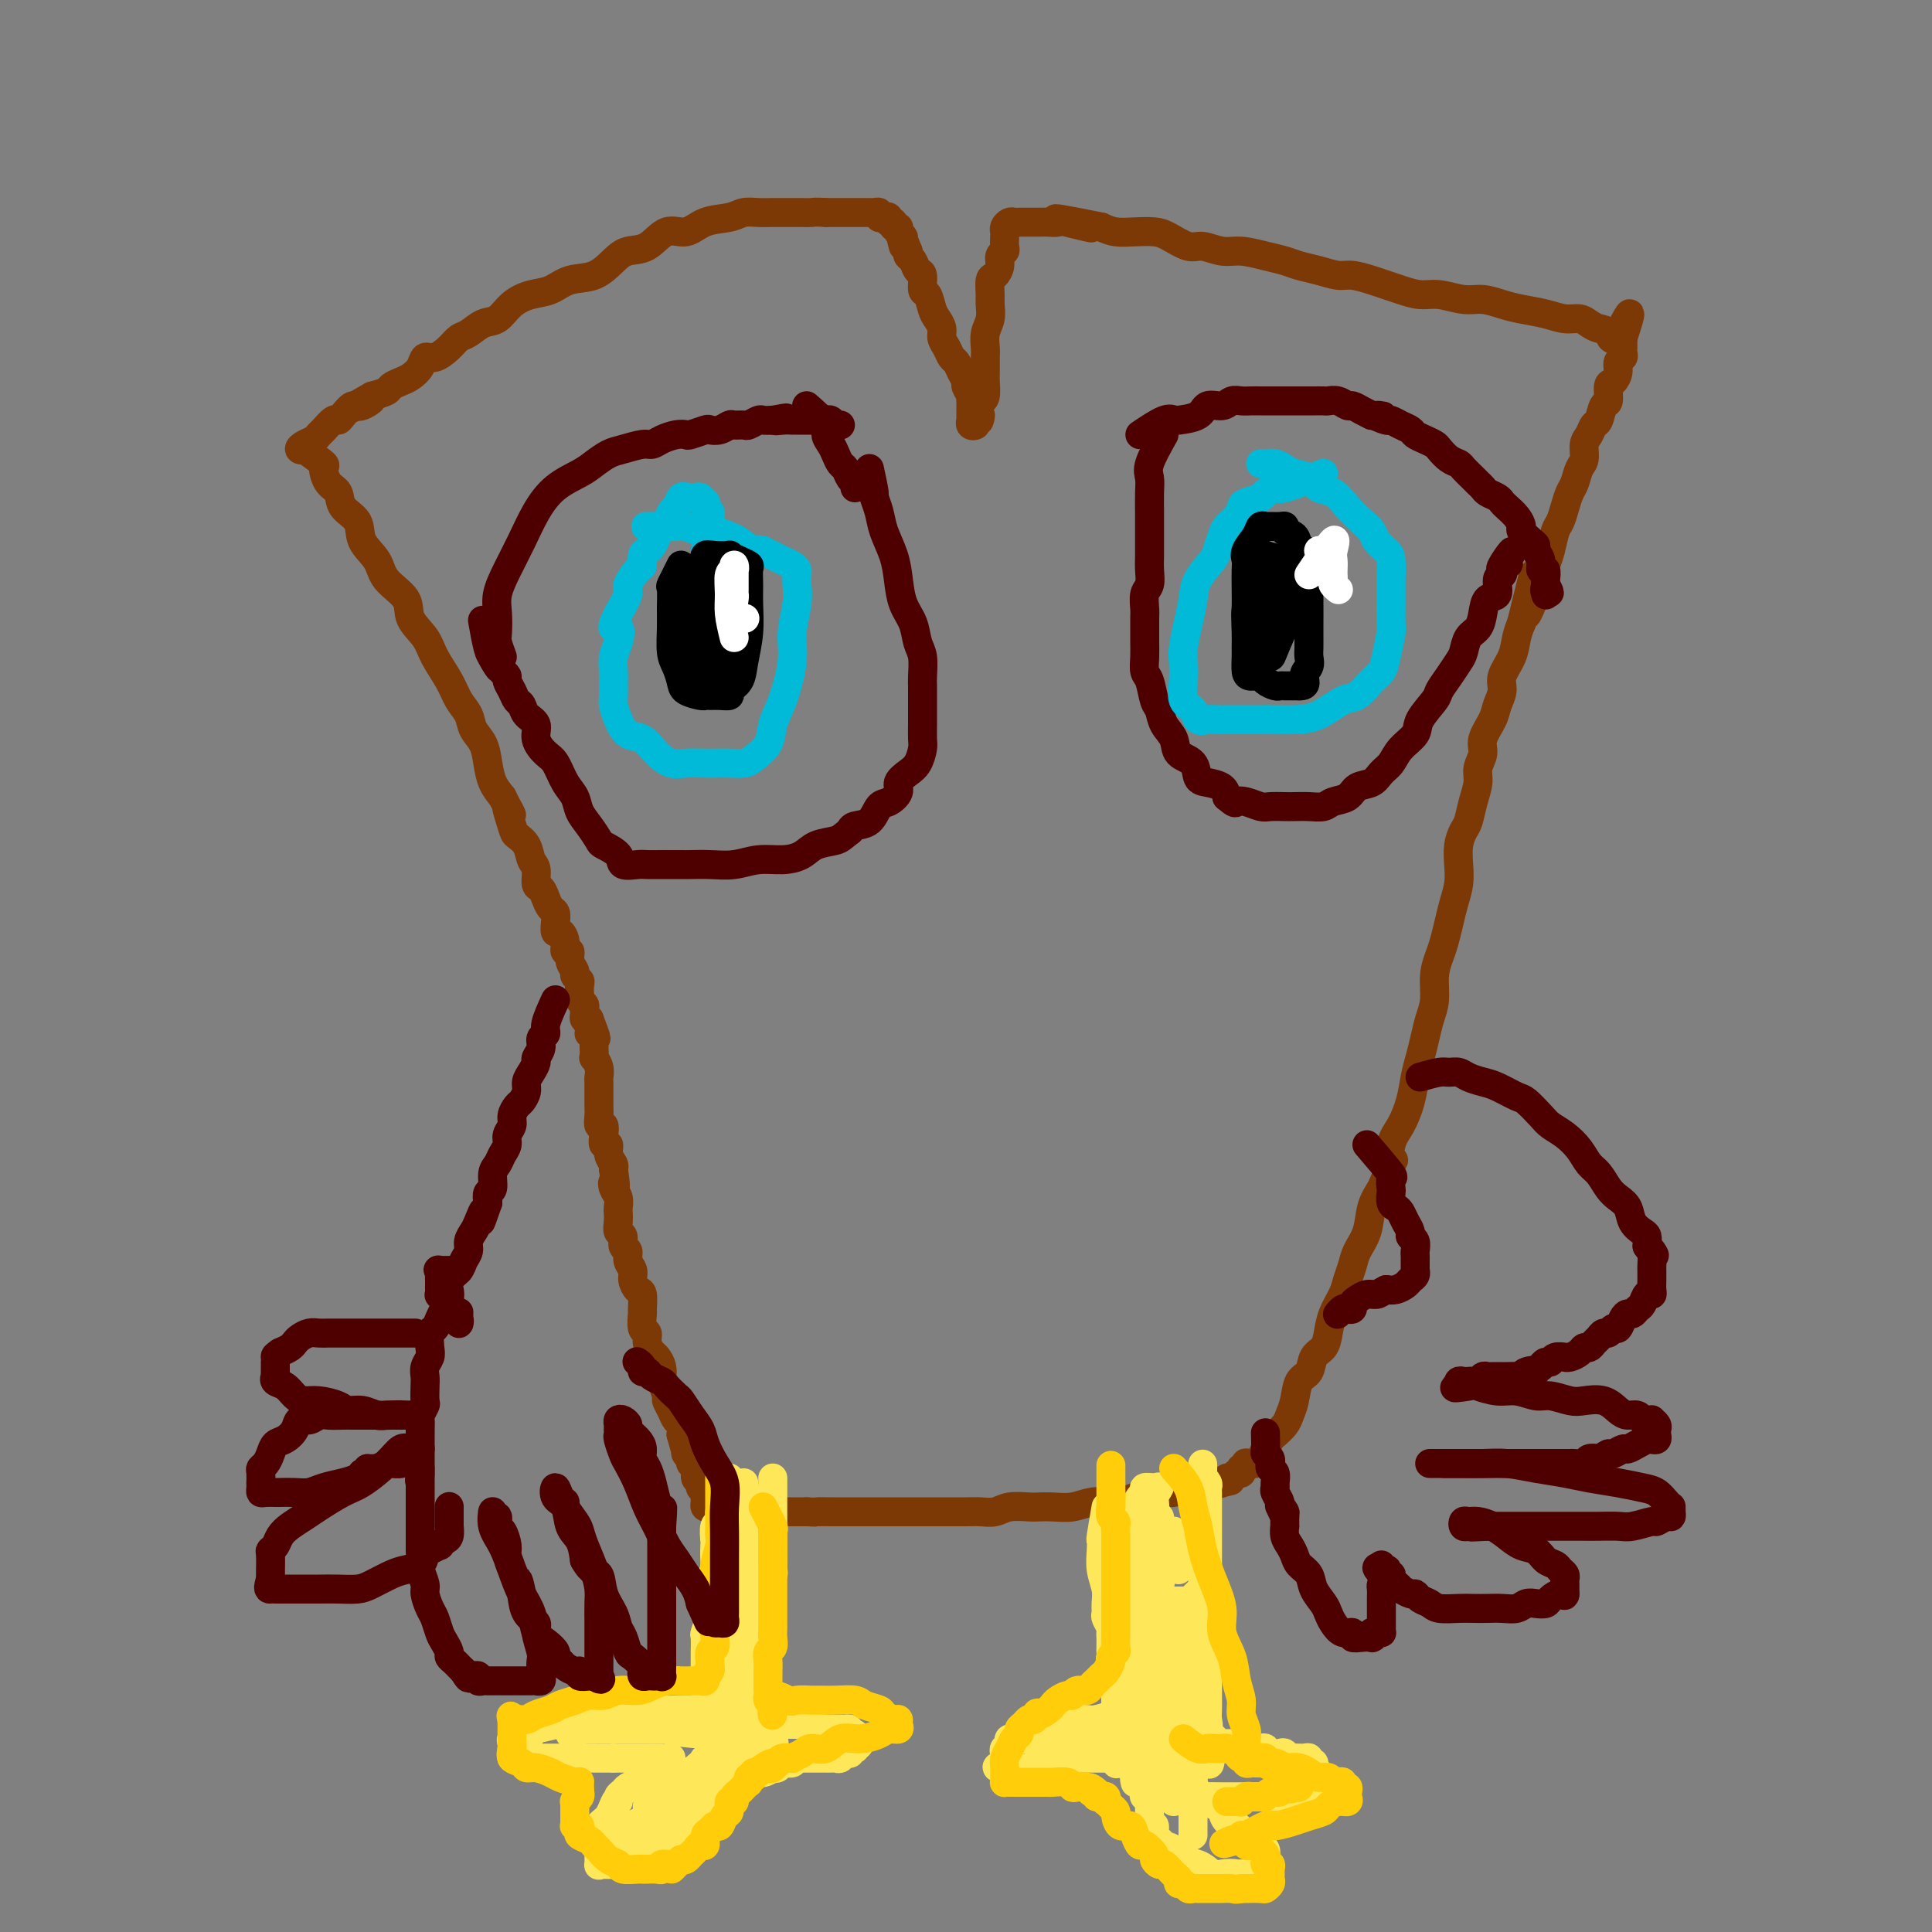 <svg viewBox='0 0 400 400' version='1.1' xmlns='http://www.w3.org/2000/svg' xmlns:xlink='http://www.w3.org/1999/xlink'><rect x="0" y="0" width="400" height="400" fill="#808080" stroke="none"/><g fill='none' stroke='#7C3805' stroke-width='6' stroke-linecap='round' stroke-linejoin='round'><path d='M63,93c1.705,1.235 3.410,2.470 4,3c0.590,0.530 0.064,0.357 0,1c-0.064,0.643 0.334,2.104 1,3c0.666,0.896 1.600,1.229 2,2c0.400,0.771 0.265,1.980 1,3c0.735,1.020 2.341,1.851 3,3c0.659,1.149 0.370,2.617 1,4c0.630,1.383 2.179,2.680 3,4c0.821,1.320 0.915,2.662 2,4c1.085,1.338 3.162,2.671 4,4c0.838,1.329 0.437,2.652 1,4c0.563,1.348 2.091,2.720 3,4c0.909,1.280 1.198,2.468 2,4c0.802,1.532 2.116,3.410 3,5c0.884,1.590 1.336,2.893 2,4c0.664,1.107 1.539,2.018 2,3c0.461,0.982 0.507,2.034 1,3c0.493,0.966 1.431,1.847 2,3c0.569,1.153 0.769,2.580 1,4c0.231,1.420 0.495,2.834 1,4c0.505,1.166 1.253,2.083 2,3'/><path d='M104,165c3.268,6.580 1.439,2.530 1,2c-0.439,-0.530 0.513,2.462 1,4c0.487,1.538 0.508,1.624 1,2c0.492,0.376 1.455,1.041 2,2c0.545,0.959 0.671,2.210 1,3c0.329,0.790 0.862,1.119 1,2c0.138,0.881 -0.117,2.315 0,3c0.117,0.685 0.606,0.620 1,1c0.394,0.380 0.693,1.206 1,2c0.307,0.794 0.621,1.556 1,2c0.379,0.444 0.824,0.569 1,1c0.176,0.431 0.085,1.167 0,2c-0.085,0.833 -0.162,1.763 0,2c0.162,0.237 0.564,-0.218 1,0c0.436,0.218 0.905,1.109 1,2c0.095,0.891 -0.186,1.783 0,2c0.186,0.217 0.838,-0.240 1,0c0.162,0.240 -0.167,1.176 0,2c0.167,0.824 0.829,1.535 1,2c0.171,0.465 -0.150,0.684 0,1c0.150,0.316 0.771,0.729 1,1c0.229,0.271 0.065,0.401 0,1c-0.065,0.599 -0.032,1.666 0,2c0.032,0.334 0.061,-0.065 0,0c-0.061,0.065 -0.213,0.596 0,1c0.213,0.404 0.792,0.683 1,1c0.208,0.317 0.045,0.673 0,1c-0.045,0.327 0.026,0.627 0,1c-0.026,0.373 -0.150,0.821 0,1c0.150,0.179 0.575,0.090 1,0'/><path d='M122,211c2.780,7.300 0.731,2.548 0,1c-0.731,-1.548 -0.143,0.106 0,1c0.143,0.894 -0.158,1.027 0,1c0.158,-0.027 0.774,-0.216 1,0c0.226,0.216 0.061,0.836 0,1c-0.061,0.164 -0.017,-0.129 0,0c0.017,0.129 0.008,0.681 0,1c-0.008,0.319 -0.016,0.404 0,1c0.016,0.596 0.057,1.704 0,2c-0.057,0.296 -0.211,-0.220 0,0c0.211,0.220 0.789,1.176 1,2c0.211,0.824 0.057,1.516 0,2c-0.057,0.484 -0.015,0.759 0,1c0.015,0.241 0.004,0.448 0,1c-0.004,0.552 -0.002,1.448 0,2c0.002,0.552 0.004,0.759 0,1c-0.004,0.241 -0.015,0.515 0,1c0.015,0.485 0.055,1.182 0,2c-0.055,0.818 -0.207,1.759 0,2c0.207,0.241 0.772,-0.217 1,0c0.228,0.217 0.117,1.108 0,2c-0.117,0.892 -0.241,1.783 0,2c0.241,0.217 0.848,-0.241 1,0c0.152,0.241 -0.151,1.180 0,2c0.151,0.820 0.758,1.520 1,2c0.242,0.480 0.121,0.740 0,1'/><path d='M127,242c0.790,5.439 0.264,3.537 0,3c-0.264,-0.537 -0.267,0.293 0,1c0.267,0.707 0.802,1.293 1,2c0.198,0.707 0.057,1.536 0,2c-0.057,0.464 -0.030,0.562 0,1c0.030,0.438 0.065,1.216 0,2c-0.065,0.784 -0.229,1.575 0,2c0.229,0.425 0.850,0.484 1,1c0.150,0.516 -0.171,1.489 0,2c0.171,0.511 0.833,0.561 1,1c0.167,0.439 -0.162,1.267 0,2c0.162,0.733 0.814,1.370 1,2c0.186,0.630 -0.093,1.252 0,2c0.093,0.748 0.560,1.623 1,2c0.440,0.377 0.854,0.257 1,1c0.146,0.743 0.024,2.348 0,3c-0.024,0.652 0.049,0.350 0,1c-0.049,0.650 -0.221,2.254 0,3c0.221,0.746 0.833,0.636 1,1c0.167,0.364 -0.113,1.201 0,2c0.113,0.799 0.618,1.560 1,2c0.382,0.440 0.642,0.559 1,1c0.358,0.441 0.813,1.202 1,2c0.187,0.798 0.106,1.631 0,2c-0.106,0.369 -0.236,0.274 0,1c0.236,0.726 0.837,2.274 1,3c0.163,0.726 -0.114,0.631 0,1c0.114,0.369 0.618,1.202 1,2c0.382,0.798 0.641,1.561 1,2c0.359,0.439 0.817,0.554 1,1c0.183,0.446 0.092,1.223 0,2'/><path d='M141,297c2.388,8.704 1.357,2.962 1,1c-0.357,-1.962 -0.039,-0.146 0,1c0.039,1.146 -0.201,1.620 0,2c0.201,0.380 0.842,0.665 1,1c0.158,0.335 -0.169,0.720 0,1c0.169,0.280 0.834,0.456 1,1c0.166,0.544 -0.166,1.455 0,2c0.166,0.545 0.829,0.723 1,1c0.171,0.277 -0.151,0.652 0,1c0.151,0.348 0.776,0.668 1,1c0.224,0.332 0.049,0.677 0,1c-0.049,0.323 0.028,0.623 0,1c-0.028,0.377 -0.162,0.832 0,1c0.162,0.168 0.621,0.049 1,0c0.379,-0.049 0.678,-0.027 1,0c0.322,0.027 0.667,0.060 1,0c0.333,-0.060 0.653,-0.212 1,0c0.347,0.212 0.722,0.789 1,1c0.278,0.211 0.458,0.057 1,0c0.542,-0.057 1.444,-0.015 2,0c0.556,0.015 0.764,0.004 1,0c0.236,-0.004 0.500,-0.001 1,0c0.500,0.001 1.236,0.000 2,0c0.764,-0.000 1.556,-0.000 2,0c0.444,0.000 0.542,0.000 1,0c0.458,-0.000 1.277,-0.000 2,0c0.723,0.000 1.349,0.000 2,0c0.651,-0.000 1.325,-0.000 2,0'/><path d='M167,313c3.232,0.155 1.813,0.041 2,0c0.187,-0.041 1.979,-0.011 3,0c1.021,0.011 1.272,0.003 2,0c0.728,-0.003 1.932,-0.001 3,0c1.068,0.001 2.001,0.000 3,0c0.999,-0.000 2.064,-0.000 3,0c0.936,0.000 1.742,0.000 3,0c1.258,-0.000 2.969,-0.000 4,0c1.031,0.000 1.382,0.001 2,0c0.618,-0.001 1.504,-0.004 3,0c1.496,0.004 3.602,0.015 5,0c1.398,-0.015 2.089,-0.057 3,0c0.911,0.057 2.042,0.211 3,0c0.958,-0.211 1.743,-0.788 3,-1c1.257,-0.212 2.986,-0.061 4,0c1.014,0.061 1.314,0.030 2,0c0.686,-0.030 1.759,-0.060 3,0c1.241,0.060 2.649,0.208 4,0c1.351,-0.208 2.645,-0.773 4,-1c1.355,-0.227 2.770,-0.118 4,0c1.230,0.118 2.274,0.243 3,0c0.726,-0.243 1.134,-0.854 2,-1c0.866,-0.146 2.190,0.172 3,0c0.810,-0.172 1.106,-0.834 2,-1c0.894,-0.166 2.385,0.166 3,0c0.615,-0.166 0.354,-0.829 1,-1c0.646,-0.171 2.201,0.150 3,0c0.799,-0.150 0.843,-0.772 1,-1c0.157,-0.228 0.427,-0.061 1,0c0.573,0.061 1.449,0.018 2,0c0.551,-0.018 0.775,-0.009 1,0'/><path d='M252,307c4.880,-0.791 2.081,-0.269 1,0c-1.081,0.269 -0.444,0.283 0,0c0.444,-0.283 0.694,-0.865 1,-1c0.306,-0.135 0.669,0.175 1,0c0.331,-0.175 0.629,-0.835 1,-1c0.371,-0.165 0.816,0.166 1,0c0.184,-0.166 0.109,-0.828 0,-1c-0.109,-0.172 -0.250,0.148 0,0c0.250,-0.148 0.893,-0.763 1,-1c0.107,-0.237 -0.322,-0.095 0,0c0.322,0.095 1.395,0.142 2,0c0.605,-0.142 0.743,-0.475 1,-1c0.257,-0.525 0.632,-1.242 1,-2c0.368,-0.758 0.729,-1.556 1,-2c0.271,-0.444 0.453,-0.535 1,-1c0.547,-0.465 1.460,-1.303 2,-2c0.540,-0.697 0.707,-1.254 1,-2c0.293,-0.746 0.712,-1.680 1,-3c0.288,-1.320 0.445,-3.027 1,-4c0.555,-0.973 1.510,-1.211 2,-2c0.490,-0.789 0.516,-2.129 1,-3c0.484,-0.871 1.425,-1.272 2,-2c0.575,-0.728 0.784,-1.784 1,-3c0.216,-1.216 0.438,-2.593 1,-4c0.562,-1.407 1.464,-2.843 2,-4c0.536,-1.157 0.706,-2.035 1,-3c0.294,-0.965 0.711,-2.018 1,-3c0.289,-0.982 0.449,-1.892 1,-3c0.551,-1.108 1.495,-2.414 2,-4c0.505,-1.586 0.573,-3.453 1,-5c0.427,-1.547 1.214,-2.773 2,-4'/><path d='M286,246c3.572,-8.518 2.501,-5.314 2,-5c-0.501,0.314 -0.433,-2.264 0,-4c0.433,-1.736 1.229,-2.631 2,-4c0.771,-1.369 1.516,-3.212 2,-5c0.484,-1.788 0.708,-3.520 1,-5c0.292,-1.480 0.652,-2.710 1,-4c0.348,-1.290 0.685,-2.642 1,-4c0.315,-1.358 0.609,-2.722 1,-4c0.391,-1.278 0.878,-2.470 1,-4c0.122,-1.530 -0.122,-3.399 0,-5c0.122,-1.601 0.611,-2.935 1,-4c0.389,-1.065 0.679,-1.863 1,-3c0.321,-1.137 0.674,-2.615 1,-4c0.326,-1.385 0.626,-2.679 1,-4c0.374,-1.321 0.821,-2.670 1,-4c0.179,-1.330 0.089,-2.641 0,-4c-0.089,-1.359 -0.177,-2.765 0,-4c0.177,-1.235 0.621,-2.297 1,-3c0.379,-0.703 0.694,-1.045 1,-2c0.306,-0.955 0.602,-2.523 1,-4c0.398,-1.477 0.898,-2.864 1,-4c0.102,-1.136 -0.194,-2.022 0,-3c0.194,-0.978 0.879,-2.047 1,-3c0.121,-0.953 -0.323,-1.791 0,-3c0.323,-1.209 1.414,-2.791 2,-4c0.586,-1.209 0.668,-2.046 1,-3c0.332,-0.954 0.915,-2.026 1,-3c0.085,-0.974 -0.328,-1.849 0,-3c0.328,-1.151 1.396,-2.579 2,-4c0.604,-1.421 0.744,-2.835 1,-4c0.256,-1.165 0.628,-2.083 1,-3'/><path d='M315,129c4.604,-18.635 1.615,-6.724 1,-3c-0.615,3.724 1.145,-0.739 2,-3c0.855,-2.261 0.807,-2.320 1,-3c0.193,-0.680 0.629,-1.981 1,-3c0.371,-1.019 0.677,-1.758 1,-3c0.323,-1.242 0.664,-2.989 1,-4c0.336,-1.011 0.667,-1.286 1,-2c0.333,-0.714 0.668,-1.867 1,-3c0.332,-1.133 0.663,-2.247 1,-3c0.337,-0.753 0.682,-1.146 1,-2c0.318,-0.854 0.610,-2.170 1,-3c0.390,-0.830 0.878,-1.176 1,-2c0.122,-0.824 -0.122,-2.127 0,-3c0.122,-0.873 0.611,-1.317 1,-2c0.389,-0.683 0.678,-1.605 1,-2c0.322,-0.395 0.677,-0.262 1,-1c0.323,-0.738 0.612,-2.347 1,-3c0.388,-0.653 0.873,-0.350 1,-1c0.127,-0.650 -0.106,-2.254 0,-3c0.106,-0.746 0.550,-0.634 1,-1c0.450,-0.366 0.905,-1.211 1,-2c0.095,-0.789 -0.171,-1.520 0,-2c0.171,-0.480 0.778,-0.707 1,-1c0.222,-0.293 0.060,-0.653 0,-1c-0.060,-0.347 -0.016,-0.681 0,-1c0.016,-0.319 0.004,-0.624 0,-1c-0.004,-0.376 -0.001,-0.822 0,-1c0.001,-0.178 0.001,-0.089 0,0'/><path d='M336,70c3.118,-9.367 0.414,-3.284 -1,-1c-1.414,2.284 -1.536,0.771 -2,0c-0.464,-0.771 -1.270,-0.798 -2,-1c-0.730,-0.202 -1.384,-0.579 -2,-1c-0.616,-0.421 -1.192,-0.886 -2,-1c-0.808,-0.114 -1.847,0.123 -3,0c-1.153,-0.123 -2.421,-0.606 -4,-1c-1.579,-0.394 -3.468,-0.698 -5,-1c-1.532,-0.302 -2.706,-0.602 -4,-1c-1.294,-0.398 -2.710,-0.894 -4,-1c-1.290,-0.106 -2.456,0.179 -4,0c-1.544,-0.179 -3.465,-0.821 -5,-1c-1.535,-0.179 -2.683,0.106 -4,0c-1.317,-0.106 -2.802,-0.602 -4,-1c-1.198,-0.398 -2.108,-0.698 -3,-1c-0.892,-0.302 -1.765,-0.606 -3,-1c-1.235,-0.394 -2.833,-0.879 -4,-1c-1.167,-0.121 -1.903,0.123 -3,0c-1.097,-0.123 -2.555,-0.611 -4,-1c-1.445,-0.389 -2.878,-0.677 -4,-1c-1.122,-0.323 -1.932,-0.679 -3,-1c-1.068,-0.321 -2.396,-0.606 -4,-1c-1.604,-0.394 -3.486,-0.897 -5,-1c-1.514,-0.103 -2.659,0.193 -4,0c-1.341,-0.193 -2.879,-0.875 -4,-1c-1.121,-0.125 -1.826,0.307 -3,0c-1.174,-0.307 -2.817,-1.353 -4,-2c-1.183,-0.647 -1.905,-0.895 -3,-1c-1.095,-0.105 -2.564,-0.067 -4,0c-1.436,0.067 -2.839,0.162 -4,0c-1.161,-0.162 -2.081,-0.581 -3,-1'/><path d='M228,47c-17.247,-3.497 -6.364,-0.741 -3,0c3.364,0.741 -0.790,-0.534 -3,-1c-2.210,-0.466 -2.476,-0.125 -3,0c-0.524,0.125 -1.306,0.033 -2,0c-0.694,-0.033 -1.299,-0.009 -2,0c-0.701,0.009 -1.497,0.002 -2,0c-0.503,-0.002 -0.713,0.002 -1,0c-0.287,-0.002 -0.651,-0.012 -1,0c-0.349,0.012 -0.682,0.044 -1,0c-0.318,-0.044 -0.621,-0.163 -1,0c-0.379,0.163 -0.832,0.607 -1,1c-0.168,0.393 -0.049,0.734 0,1c0.049,0.266 0.028,0.455 0,1c-0.028,0.545 -0.063,1.446 0,2c0.063,0.554 0.223,0.763 0,1c-0.223,0.237 -0.830,0.504 -1,1c-0.170,0.496 0.098,1.220 0,2c-0.098,0.780 -0.561,1.615 -1,2c-0.439,0.385 -0.853,0.318 -1,1c-0.147,0.682 -0.025,2.112 0,3c0.025,0.888 -0.046,1.234 0,2c0.046,0.766 0.208,1.953 0,3c-0.208,1.047 -0.788,1.956 -1,3c-0.212,1.044 -0.056,2.223 0,3c0.056,0.777 0.012,1.150 0,2c-0.012,0.850 0.007,2.176 0,3c-0.007,0.824 -0.040,1.145 0,2c0.040,0.855 0.154,2.244 0,3c-0.154,0.756 -0.577,0.878 -1,1'/><path d='M203,83c-0.863,6.358 -0.021,3.752 0,3c0.021,-0.752 -0.779,0.349 -1,1c-0.221,0.651 0.137,0.851 0,1c-0.137,0.149 -0.769,0.249 -1,0c-0.231,-0.249 -0.062,-0.845 0,-1c0.062,-0.155 0.016,0.131 0,0c-0.016,-0.131 -0.003,-0.678 0,-1c0.003,-0.322 -0.003,-0.419 0,-1c0.003,-0.581 0.016,-1.646 0,-2c-0.016,-0.354 -0.060,0.005 0,0c0.060,-0.005 0.223,-0.372 0,-1c-0.223,-0.628 -0.833,-1.515 -1,-2c-0.167,-0.485 0.110,-0.567 0,-1c-0.110,-0.433 -0.608,-1.218 -1,-2c-0.392,-0.782 -0.679,-1.560 -1,-2c-0.321,-0.440 -0.678,-0.541 -1,-1c-0.322,-0.459 -0.611,-1.276 -1,-2c-0.389,-0.724 -0.877,-1.354 -1,-2c-0.123,-0.646 0.121,-1.309 0,-2c-0.121,-0.691 -0.606,-1.411 -1,-2c-0.394,-0.589 -0.697,-1.046 -1,-2c-0.303,-0.954 -0.606,-2.406 -1,-3c-0.394,-0.594 -0.880,-0.330 -1,-1c-0.120,-0.670 0.125,-2.273 0,-3c-0.125,-0.727 -0.621,-0.576 -1,-1c-0.379,-0.424 -0.640,-1.422 -1,-2c-0.360,-0.578 -0.817,-0.737 -1,-1c-0.183,-0.263 -0.091,-0.632 0,-1'/><path d='M188,52c-2.233,-5.747 -1.316,-2.115 -1,-1c0.316,1.115 0.032,-0.289 0,-1c-0.032,-0.711 0.189,-0.731 0,-1c-0.189,-0.269 -0.787,-0.789 -1,-1c-0.213,-0.211 -0.042,-0.113 0,0c0.042,0.113 -0.045,0.242 0,0c0.045,-0.242 0.223,-0.853 0,-1c-0.223,-0.147 -0.847,0.171 -1,0c-0.153,-0.171 0.165,-0.829 0,-1c-0.165,-0.171 -0.814,0.147 -1,0c-0.186,-0.147 0.091,-0.757 0,-1c-0.091,-0.243 -0.550,-0.118 -1,0c-0.450,0.118 -0.893,0.228 -1,0c-0.107,-0.228 0.121,-0.793 0,-1c-0.121,-0.207 -0.591,-0.055 -1,0c-0.409,0.055 -0.757,0.015 -1,0c-0.243,-0.015 -0.383,-0.004 -1,0c-0.617,0.004 -1.712,0.001 -2,0c-0.288,-0.001 0.232,-0.000 0,0c-0.232,0.000 -1.216,0.000 -2,0c-0.784,-0.000 -1.367,-0.000 -2,0c-0.633,0.000 -1.317,0.000 -2,0'/><path d='M171,44c-2.432,-0.155 -2.513,-0.041 -3,0c-0.487,0.041 -1.380,0.010 -2,0c-0.620,-0.010 -0.968,0.001 -2,0c-1.032,-0.001 -2.747,-0.013 -4,0c-1.253,0.013 -2.043,0.050 -3,0c-0.957,-0.050 -2.083,-0.188 -3,0c-0.917,0.188 -1.627,0.702 -3,1c-1.373,0.298 -3.410,0.380 -5,1c-1.590,0.620 -2.732,1.779 -4,2c-1.268,0.221 -2.662,-0.494 -4,0c-1.338,0.494 -2.619,2.197 -4,3c-1.381,0.803 -2.862,0.705 -4,1c-1.138,0.295 -1.935,0.982 -3,2c-1.065,1.018 -2.399,2.369 -4,3c-1.601,0.631 -3.467,0.544 -5,1c-1.533,0.456 -2.731,1.455 -4,2c-1.269,0.545 -2.609,0.636 -4,1c-1.391,0.364 -2.834,1.000 -4,2c-1.166,1.000 -2.055,2.364 -3,3c-0.945,0.636 -1.947,0.542 -3,1c-1.053,0.458 -2.156,1.466 -3,2c-0.844,0.534 -1.430,0.594 -2,1c-0.570,0.406 -1.126,1.159 -2,2c-0.874,0.841 -2.068,1.769 -3,2c-0.932,0.231 -1.602,-0.236 -2,0c-0.398,0.236 -0.525,1.177 -1,2c-0.475,0.823 -1.299,1.530 -2,2c-0.701,0.470 -1.281,0.703 -2,1c-0.719,0.297 -1.578,0.657 -2,1c-0.422,0.343 -0.406,0.669 -1,1c-0.594,0.331 -1.797,0.665 -3,1'/><path d='M77,82c-9.627,5.418 -3.196,1.964 -1,1c2.196,-0.964 0.156,0.563 -1,1c-1.156,0.437 -1.427,-0.216 -2,0c-0.573,0.216 -1.449,1.301 -2,2c-0.551,0.699 -0.777,1.014 -1,1c-0.223,-0.014 -0.444,-0.355 -1,0c-0.556,0.355 -1.446,1.405 -2,2c-0.554,0.595 -0.772,0.735 -1,1c-0.228,0.265 -0.468,0.656 -1,1c-0.532,0.344 -1.358,0.642 -2,1c-0.642,0.358 -1.100,0.776 -1,1c0.100,0.224 0.758,0.253 1,0c0.242,-0.253 0.069,-0.786 0,-1c-0.069,-0.214 -0.035,-0.107 0,0'/></g>
<g fill='none' stroke='#FEE859' stroke-width='6' stroke-linecap='round' stroke-linejoin='round'><path d='M229,312c-0.420,2.458 -0.841,4.916 -1,6c-0.159,1.084 -0.057,0.794 0,1c0.057,0.206 0.068,0.910 0,2c-0.068,1.090 -0.215,2.567 0,4c0.215,1.433 0.794,2.821 1,4c0.206,1.179 0.041,2.147 0,3c-0.041,0.853 0.042,1.589 0,2c-0.042,0.411 -0.207,0.495 0,1c0.207,0.505 0.788,1.431 1,2c0.212,0.569 0.057,0.783 0,1c-0.057,0.217 -0.016,0.438 0,1c0.016,0.562 0.008,1.464 0,2c-0.008,0.536 -0.016,0.707 0,1c0.016,0.293 0.057,0.707 0,1c-0.057,0.293 -0.211,0.463 0,1c0.211,0.537 0.789,1.439 1,2c0.211,0.561 0.057,0.779 0,1c-0.057,0.221 -0.015,0.444 0,1c0.015,0.556 0.004,1.444 0,2c-0.004,0.556 -0.001,0.780 0,1c0.001,0.220 0.000,0.436 0,1c-0.000,0.564 -0.000,1.475 0,2c0.000,0.525 0.000,0.665 0,1c-0.000,0.335 -0.000,0.867 0,1c0.000,0.133 0.000,-0.133 0,0c-0.000,0.133 -0.000,0.664 0,1c0.000,0.336 0.000,0.475 0,1c-0.000,0.525 -0.000,1.436 0,2c0.000,0.564 0.000,0.782 0,1'/><path d='M231,361c0.306,7.762 0.071,2.668 0,1c-0.071,-1.668 0.022,0.089 0,1c-0.022,0.911 -0.161,0.976 0,1c0.161,0.024 0.621,0.006 1,0c0.379,-0.006 0.678,-0.002 1,0c0.322,0.002 0.668,0.002 1,0c0.332,-0.002 0.652,-0.004 1,0c0.348,0.004 0.726,0.016 1,0c0.274,-0.016 0.446,-0.061 1,0c0.554,0.061 1.492,0.227 2,0c0.508,-0.227 0.588,-0.846 1,-1c0.412,-0.154 1.157,0.156 2,0c0.843,-0.156 1.785,-0.778 2,-1c0.215,-0.222 -0.296,-0.044 0,0c0.296,0.044 1.399,-0.044 2,0c0.601,0.044 0.700,0.222 1,0c0.300,-0.222 0.802,-0.843 1,-1c0.198,-0.157 0.092,0.150 0,0c-0.092,-0.150 -0.169,-0.757 0,-1c0.169,-0.243 0.585,-0.121 1,0'/><path d='M249,360c1.796,-0.811 0.285,-0.840 0,-1c-0.285,-0.160 0.656,-0.452 1,-1c0.344,-0.548 0.092,-1.351 0,-2c-0.092,-0.649 -0.025,-1.143 0,-2c0.025,-0.857 0.007,-2.077 0,-4c-0.007,-1.923 -0.002,-4.550 0,-7c0.002,-2.450 0.000,-4.724 0,-7c-0.000,-2.276 -0.000,-4.554 0,-7c0.000,-2.446 0.000,-5.061 0,-7c-0.000,-1.939 -0.000,-3.201 0,-4c0.000,-0.799 0.000,-1.135 0,-2c-0.000,-0.865 -0.000,-2.259 0,-3c0.000,-0.741 0.001,-0.828 0,-1c-0.001,-0.172 -0.004,-0.429 0,-1c0.004,-0.571 0.015,-1.457 0,-2c-0.015,-0.543 -0.056,-0.744 0,-1c0.056,-0.256 0.207,-0.569 0,-1c-0.207,-0.431 -0.774,-0.980 -1,-1c-0.226,-0.020 -0.113,0.490 0,1'/><path d='M249,307c-0.000,-8.003 -0.000,-1.512 0,1c0.000,2.512 0.000,1.043 0,1c-0.000,-0.043 -0.000,1.340 0,2c0.000,0.660 0.000,0.598 0,1c-0.000,0.402 -0.000,1.269 0,2c0.000,0.731 0.000,1.326 0,2c-0.000,0.674 -0.000,1.426 0,2c0.000,0.574 0.000,0.971 0,2c-0.000,1.029 -0.000,2.689 0,4c0.000,1.311 0.000,2.272 0,4c-0.000,1.728 -0.000,4.223 0,6c0.000,1.777 0.000,2.836 0,4c-0.000,1.164 -0.000,2.433 0,4c0.000,1.567 0.000,3.430 0,5c-0.000,1.570 -0.000,2.845 0,4c0.000,1.155 0.000,2.189 0,3c-0.000,0.811 -0.001,1.398 0,2c0.001,0.602 0.003,1.219 0,2c-0.003,0.781 -0.011,1.725 0,2c0.011,0.275 0.041,-0.118 0,0c-0.041,0.118 -0.155,0.748 0,1c0.155,0.252 0.577,0.126 1,0'/><path d='M250,361c0.337,8.354 0.681,2.238 1,0c0.319,-2.238 0.614,-0.600 1,0c0.386,0.600 0.864,0.161 1,0c0.136,-0.161 -0.070,-0.044 0,0c0.070,0.044 0.417,0.016 1,0c0.583,-0.016 1.403,-0.018 2,0c0.597,0.018 0.972,0.056 1,0c0.028,-0.056 -0.292,-0.208 0,0c0.292,0.208 1.195,0.774 2,1c0.805,0.226 1.511,0.112 2,0c0.489,-0.112 0.761,-0.222 1,0c0.239,0.222 0.444,0.777 1,1c0.556,0.223 1.462,0.112 2,0c0.538,-0.112 0.709,-0.227 1,0c0.291,0.227 0.704,0.797 1,1c0.296,0.203 0.476,0.040 1,0c0.524,-0.040 1.393,0.045 2,0c0.607,-0.045 0.951,-0.219 1,0c0.049,0.219 -0.197,0.832 0,1c0.197,0.168 0.837,-0.109 1,0c0.163,0.109 -0.153,0.604 0,1c0.153,0.396 0.773,0.694 1,1c0.227,0.306 0.061,0.621 0,1c-0.061,0.379 -0.017,0.823 0,1c0.017,0.177 0.009,0.089 0,0'/><path d='M273,369c0.313,0.956 0.096,0.845 0,1c-0.096,0.155 -0.071,0.578 0,1c0.071,0.422 0.189,0.845 0,1c-0.189,0.155 -0.684,0.041 -1,0c-0.316,-0.041 -0.454,-0.011 -1,0c-0.546,0.011 -1.500,0.003 -2,0c-0.500,-0.003 -0.545,-0.001 -1,0c-0.455,0.001 -1.319,0.000 -2,0c-0.681,-0.000 -1.177,-0.000 -2,0c-0.823,0.000 -1.971,-0.000 -3,0c-1.029,0.000 -1.938,0.001 -3,0c-1.062,-0.001 -2.277,-0.003 -3,0c-0.723,0.003 -0.954,0.011 -2,0c-1.046,-0.011 -2.906,-0.040 -4,0c-1.094,0.040 -1.421,0.151 -2,0c-0.579,-0.151 -1.410,-0.562 -2,-1c-0.590,-0.438 -0.940,-0.902 -1,-1c-0.060,-0.098 0.169,0.170 0,0c-0.169,-0.170 -0.738,-0.776 -1,-1c-0.262,-0.224 -0.218,-0.064 0,0c0.218,0.064 0.609,0.032 1,0'/><path d='M244,369c-4.534,-0.468 -1.370,-0.136 0,0c1.370,0.136 0.945,0.078 1,0c0.055,-0.078 0.591,-0.176 1,0c0.409,0.176 0.691,0.625 1,1c0.309,0.375 0.646,0.677 1,1c0.354,0.323 0.724,0.668 1,1c0.276,0.332 0.459,0.652 1,1c0.541,0.348 1.440,0.723 2,1c0.560,0.277 0.780,0.455 1,1c0.220,0.545 0.440,1.455 1,2c0.560,0.545 1.459,0.724 2,1c0.541,0.276 0.722,0.647 1,1c0.278,0.353 0.653,0.686 1,1c0.347,0.314 0.667,0.609 1,1c0.333,0.391 0.678,0.878 1,1c0.322,0.122 0.622,-0.121 1,0c0.378,0.121 0.833,0.606 1,1c0.167,0.394 0.045,0.697 0,1c-0.045,0.303 -0.012,0.607 0,1c0.012,0.393 0.004,0.876 0,1c-0.004,0.124 -0.004,-0.110 0,0c0.004,0.110 0.013,0.565 0,1c-0.013,0.435 -0.049,0.848 0,1c0.049,0.152 0.182,0.041 0,0c-0.182,-0.041 -0.678,-0.011 -1,0c-0.322,0.011 -0.471,0.003 -1,0c-0.529,-0.003 -1.437,-0.001 -2,0c-0.563,0.001 -0.782,0.000 -1,0'/><path d='M257,388c-0.842,0.782 -0.447,0.236 -1,0c-0.553,-0.236 -2.055,-0.161 -3,0c-0.945,0.161 -1.332,0.408 -2,0c-0.668,-0.408 -1.618,-1.472 -3,-2c-1.382,-0.528 -3.198,-0.521 -4,-1c-0.802,-0.479 -0.592,-1.442 -1,-2c-0.408,-0.558 -1.434,-0.709 -2,-1c-0.566,-0.291 -0.674,-0.722 -1,-1c-0.326,-0.278 -0.872,-0.403 -1,-1c-0.128,-0.597 0.162,-1.666 0,-2c-0.162,-0.334 -0.775,0.065 -1,0c-0.225,-0.065 -0.060,-0.596 0,-1c0.060,-0.404 0.016,-0.682 0,-1c-0.016,-0.318 -0.003,-0.678 0,-1c0.003,-0.322 -0.003,-0.607 0,-1c0.003,-0.393 0.015,-0.893 0,-1c-0.015,-0.107 -0.055,0.179 0,0c0.055,-0.179 0.207,-0.822 0,-1c-0.207,-0.178 -0.774,0.110 -1,0c-0.226,-0.110 -0.112,-0.617 0,-1c0.112,-0.383 0.223,-0.642 0,-1c-0.223,-0.358 -0.778,-0.817 -1,-1c-0.222,-0.183 -0.111,-0.092 0,0'/><path d='M236,369c-1.465,-2.426 -1.128,-0.491 -1,0c0.128,0.491 0.046,-0.461 0,-1c-0.046,-0.539 -0.055,-0.665 0,-1c0.055,-0.335 0.173,-0.878 0,-1c-0.173,-0.122 -0.638,0.178 -1,0c-0.362,-0.178 -0.621,-0.832 -1,-1c-0.379,-0.168 -0.878,0.151 -1,0c-0.122,-0.151 0.133,-0.773 0,-1c-0.133,-0.227 -0.655,-0.061 -1,0c-0.345,0.061 -0.514,0.017 -1,0c-0.486,-0.017 -1.289,-0.006 -2,0c-0.711,0.006 -1.331,0.006 -2,0c-0.669,-0.006 -1.387,-0.017 -2,0c-0.613,0.017 -1.123,0.061 -2,0c-0.877,-0.061 -2.123,-0.227 -3,0c-0.877,0.227 -1.387,0.845 -2,1c-0.613,0.155 -1.330,-0.155 -2,0c-0.670,0.155 -1.293,0.773 -2,1c-0.707,0.227 -1.499,0.061 -2,0c-0.501,-0.061 -0.712,-0.016 -1,0c-0.288,0.016 -0.654,0.005 -1,0c-0.346,-0.005 -0.673,-0.002 -1,0'/><path d='M208,366c-3.094,0.147 -0.830,-0.485 0,-1c0.830,-0.515 0.227,-0.911 0,-1c-0.227,-0.089 -0.077,0.130 0,0c0.077,-0.130 0.080,-0.609 0,-1c-0.080,-0.391 -0.243,-0.692 0,-1c0.243,-0.308 0.893,-0.621 1,-1c0.107,-0.379 -0.329,-0.822 0,-1c0.329,-0.178 1.424,-0.089 2,0c0.576,0.089 0.632,0.178 1,0c0.368,-0.178 1.047,-0.622 2,-1c0.953,-0.378 2.179,-0.689 3,-1c0.821,-0.311 1.236,-0.622 2,-1c0.764,-0.378 1.878,-0.823 3,-1c1.122,-0.177 2.251,-0.085 3,0c0.749,0.085 1.119,0.163 2,0c0.881,-0.163 2.275,-0.566 3,-1c0.725,-0.434 0.782,-0.900 1,-1c0.218,-0.100 0.597,0.165 1,0c0.403,-0.165 0.829,-0.762 1,-1c0.171,-0.238 0.085,-0.119 0,0'/><path d='M160,306c0.000,0.661 0.000,1.322 0,2c-0.000,0.678 -0.000,1.374 0,2c0.000,0.626 0.000,1.182 0,2c-0.000,0.818 -0.000,1.896 0,3c0.000,1.104 0.001,2.232 0,3c-0.001,0.768 -0.004,1.176 0,2c0.004,0.824 0.015,2.066 0,3c-0.015,0.934 -0.057,1.561 0,2c0.057,0.439 0.211,0.691 0,1c-0.211,0.309 -0.788,0.674 -1,1c-0.212,0.326 -0.061,0.612 0,1c0.061,0.388 0.030,0.878 0,1c-0.030,0.122 -0.061,-0.122 0,0c0.061,0.122 0.212,0.611 0,1c-0.212,0.389 -0.789,0.678 -1,1c-0.211,0.322 -0.056,0.678 0,1c0.056,0.322 0.015,0.611 0,1c-0.015,0.389 -0.003,0.878 0,1c0.003,0.122 -0.003,-0.123 0,0c0.003,0.123 0.015,0.613 0,1c-0.015,0.387 -0.057,0.672 0,1c0.057,0.328 0.212,0.699 0,1c-0.212,0.301 -0.793,0.531 -1,1c-0.207,0.469 -0.042,1.175 0,2c0.042,0.825 -0.040,1.767 0,2c0.040,0.233 0.203,-0.245 0,0c-0.203,0.245 -0.772,1.213 -1,2c-0.228,0.787 -0.114,1.394 0,2'/><path d='M156,346c-0.619,6.383 -0.166,2.339 0,1c0.166,-1.339 0.044,0.026 0,1c-0.044,0.974 -0.012,1.556 0,2c0.012,0.444 0.003,0.750 0,1c-0.003,0.250 -0.001,0.444 0,1c0.001,0.556 -0.001,1.473 0,2c0.001,0.527 0.003,0.663 0,1c-0.003,0.337 -0.012,0.875 0,1c0.012,0.125 0.045,-0.163 0,0c-0.045,0.163 -0.167,0.776 0,1c0.167,0.224 0.625,0.060 1,0c0.375,-0.060 0.668,-0.016 1,0c0.332,0.016 0.704,0.004 1,0c0.296,-0.004 0.517,-0.001 1,0c0.483,0.001 1.226,-0.001 2,0c0.774,0.001 1.577,0.004 2,0c0.423,-0.004 0.466,-0.015 1,0c0.534,0.015 1.557,0.057 2,0c0.443,-0.057 0.304,-0.211 1,0c0.696,0.211 2.228,0.789 3,1c0.772,0.211 0.785,0.057 1,0c0.215,-0.057 0.633,-0.016 1,0c0.367,0.016 0.684,0.008 1,0'/><path d='M174,358c2.968,0.090 1.388,-0.186 1,0c-0.388,0.186 0.418,0.834 1,1c0.582,0.166 0.942,-0.149 1,0c0.058,0.149 -0.185,0.762 0,1c0.185,0.238 0.797,0.103 1,0c0.203,-0.103 -0.002,-0.172 0,0c0.002,0.172 0.212,0.586 0,1c-0.212,0.414 -0.844,0.828 -1,1c-0.156,0.172 0.166,0.102 0,0c-0.166,-0.102 -0.818,-0.238 -1,0c-0.182,0.238 0.106,0.848 0,1c-0.106,0.152 -0.606,-0.156 -1,0c-0.394,0.156 -0.683,0.774 -1,1c-0.317,0.226 -0.662,0.061 -1,0c-0.338,-0.061 -0.669,-0.016 -1,0c-0.331,0.016 -0.662,0.004 -1,0c-0.338,-0.004 -0.682,-0.001 -1,0c-0.318,0.001 -0.610,0.000 -1,0c-0.390,-0.000 -0.878,-0.000 -1,0c-0.122,0.000 0.122,0.000 0,0c-0.122,-0.000 -0.610,-0.000 -1,0c-0.390,0.000 -0.683,0.000 -1,0c-0.317,-0.000 -0.659,-0.000 -1,0'/><path d='M165,364c-2.112,0.244 -1.393,-0.144 -1,0c0.393,0.144 0.461,0.822 0,1c-0.461,0.178 -1.450,-0.144 -2,0c-0.550,0.144 -0.662,0.756 -1,1c-0.338,0.244 -0.904,0.122 -1,0c-0.096,-0.122 0.276,-0.243 0,0c-0.276,0.243 -1.201,0.850 -2,1c-0.799,0.150 -1.471,-0.157 -2,0c-0.529,0.157 -0.915,0.778 -1,1c-0.085,0.222 0.131,0.046 0,0c-0.131,-0.046 -0.610,0.040 -1,0c-0.390,-0.040 -0.692,-0.204 -1,0c-0.308,0.204 -0.621,0.777 -1,1c-0.379,0.223 -0.822,0.098 -1,0c-0.178,-0.098 -0.090,-0.167 0,0c0.090,0.167 0.183,0.570 0,1c-0.183,0.430 -0.640,0.886 -1,1c-0.360,0.114 -0.622,-0.114 -1,0c-0.378,0.114 -0.871,0.569 -1,1c-0.129,0.431 0.106,0.836 0,1c-0.106,0.164 -0.554,0.085 -1,0c-0.446,-0.085 -0.889,-0.178 -1,0c-0.111,0.178 0.111,0.625 0,1c-0.111,0.375 -0.556,0.678 -1,1c-0.444,0.322 -0.889,0.664 -1,1c-0.111,0.336 0.111,0.668 0,1c-0.111,0.332 -0.556,0.666 -1,1'/><path d='M143,378c-1.632,1.349 -1.211,0.220 -1,0c0.211,-0.220 0.211,0.467 0,1c-0.211,0.533 -0.634,0.911 -1,1c-0.366,0.089 -0.675,-0.112 -1,0c-0.325,0.112 -0.664,0.537 -1,1c-0.336,0.463 -0.667,0.964 -1,1c-0.333,0.036 -0.667,-0.393 -1,0c-0.333,0.393 -0.667,1.608 -1,2c-0.333,0.392 -0.667,-0.039 -1,0c-0.333,0.039 -0.665,0.546 -1,1c-0.335,0.454 -0.672,0.854 -1,1c-0.328,0.146 -0.648,0.039 -1,0c-0.352,-0.039 -0.737,-0.011 -1,0c-0.263,0.011 -0.403,0.003 -1,0c-0.597,-0.003 -1.652,-0.001 -2,0c-0.348,0.001 0.012,0.002 0,0c-0.012,-0.002 -0.396,-0.007 -1,0c-0.604,0.007 -1.430,0.027 -2,0c-0.570,-0.027 -0.885,-0.102 -1,0c-0.115,0.102 -0.031,0.382 0,0c0.031,-0.382 0.008,-1.425 0,-2c-0.008,-0.575 -0.002,-0.683 0,-1c0.002,-0.317 -0.000,-0.844 0,-1c0.000,-0.156 0.003,0.060 0,0c-0.003,-0.060 -0.012,-0.397 0,-1c0.012,-0.603 0.045,-1.474 0,-2c-0.045,-0.526 -0.167,-0.708 0,-1c0.167,-0.292 0.622,-0.694 1,-1c0.378,-0.306 0.679,-0.516 1,-1c0.321,-0.484 0.660,-1.242 1,-2'/><path d='M127,374c0.705,-2.035 0.966,-1.122 1,-1c0.034,0.122 -0.159,-0.546 0,-1c0.159,-0.454 0.668,-0.695 1,-1c0.332,-0.305 0.485,-0.673 1,-1c0.515,-0.327 1.390,-0.612 2,-1c0.610,-0.388 0.955,-0.878 1,-1c0.045,-0.122 -0.208,0.125 0,0c0.208,-0.125 0.878,-0.621 1,-1c0.122,-0.379 -0.305,-0.641 0,-1c0.305,-0.359 1.340,-0.814 2,-1c0.660,-0.186 0.944,-0.102 1,0c0.056,0.102 -0.117,0.224 0,0c0.117,-0.224 0.523,-0.792 1,-1c0.477,-0.208 1.027,-0.056 1,0c-0.027,0.056 -0.629,0.015 -1,0c-0.371,-0.015 -0.511,-0.004 -1,0c-0.489,0.004 -1.327,0.001 -2,0c-0.673,-0.001 -1.181,-0.000 -2,0c-0.819,0.000 -1.948,0.000 -3,0c-1.052,-0.000 -2.026,-0.000 -3,0'/><path d='M127,364c-2.316,0.000 -2.105,0.000 -3,0c-0.895,-0.000 -2.897,-0.000 -4,0c-1.103,0.000 -1.308,0.000 -2,0c-0.692,-0.000 -1.873,-0.000 -3,0c-1.127,0.000 -2.201,0.001 -3,0c-0.799,-0.001 -1.324,-0.003 -2,0c-0.676,0.003 -1.502,0.012 -2,0c-0.498,-0.012 -0.669,-0.044 -1,0c-0.331,0.044 -0.822,0.166 -1,0c-0.178,-0.166 -0.042,-0.618 0,-1c0.042,-0.382 -0.009,-0.694 0,-1c0.009,-0.306 0.080,-0.607 0,-1c-0.080,-0.393 -0.309,-0.879 0,-1c0.309,-0.121 1.156,0.121 2,0c0.844,-0.121 1.685,-0.606 2,-1c0.315,-0.394 0.103,-0.697 1,-1c0.897,-0.303 2.902,-0.607 4,-1c1.098,-0.393 1.289,-0.876 2,-1c0.711,-0.124 1.942,0.110 3,0c1.058,-0.110 1.945,-0.565 3,-1c1.055,-0.435 2.280,-0.848 3,-1c0.720,-0.152 0.936,-0.041 2,0c1.064,0.041 2.975,0.011 4,0c1.025,-0.011 1.164,-0.003 2,0c0.836,0.003 2.368,0.001 3,0c0.632,-0.001 0.362,-0.000 1,0c0.638,0.000 2.182,0.000 3,0c0.818,-0.000 0.909,-0.000 1,0'/><path d='M142,354c2.428,-0.000 0.497,-0.001 0,0c-0.497,0.001 0.441,0.002 1,0c0.559,-0.002 0.738,-0.007 1,0c0.262,0.007 0.606,0.027 1,0c0.394,-0.027 0.838,-0.100 1,0c0.162,0.100 0.044,0.374 0,0c-0.044,-0.374 -0.012,-1.397 0,-2c0.012,-0.603 0.003,-0.785 0,-1c-0.003,-0.215 -0.001,-0.461 0,-1c0.001,-0.539 0.001,-1.371 0,-2c-0.001,-0.629 -0.001,-1.055 0,-2c0.001,-0.945 0.004,-2.407 0,-3c-0.004,-0.593 -0.015,-0.315 0,-1c0.015,-0.685 0.057,-2.333 0,-3c-0.057,-0.667 -0.211,-0.354 0,-1c0.211,-0.646 0.789,-2.252 1,-3c0.211,-0.748 0.056,-0.637 0,-1c-0.056,-0.363 -0.011,-1.200 0,-2c0.011,-0.800 -0.011,-1.564 0,-2c0.011,-0.436 0.055,-0.545 0,-1c-0.055,-0.455 -0.211,-1.258 0,-2c0.211,-0.742 0.787,-1.425 1,-2c0.213,-0.575 0.061,-1.042 0,-2c-0.061,-0.958 -0.031,-2.407 0,-3c0.031,-0.593 0.064,-0.330 0,-1c-0.064,-0.670 -0.223,-2.272 0,-3c0.223,-0.728 0.829,-0.581 1,-1c0.171,-0.419 -0.094,-1.406 0,-2c0.094,-0.594 0.547,-0.797 1,-1'/><path d='M150,312c0.635,-6.150 0.223,-2.025 0,-1c-0.223,1.025 -0.256,-1.051 0,-2c0.256,-0.949 0.801,-0.772 1,-1c0.199,-0.228 0.053,-0.859 0,-1c-0.053,-0.141 -0.014,0.210 0,0c0.014,-0.210 0.004,-0.982 0,-1c-0.004,-0.018 -0.001,0.719 0,1c0.001,0.281 0.000,0.108 0,1c-0.000,0.892 -0.000,2.851 0,5c0.000,2.149 0.000,4.488 0,7c-0.000,2.512 -0.000,5.195 0,8c0.000,2.805 0.000,5.730 0,8c-0.000,2.270 -0.000,3.886 0,6c0.000,2.114 0.000,4.727 0,7c-0.000,2.273 -0.000,4.207 0,6c0.000,1.793 0.000,3.445 0,5c-0.000,1.555 -0.000,3.013 0,4c0.000,0.987 0.000,1.502 0,2c-0.000,0.498 -0.000,0.980 0,1c0.000,0.020 0.000,-0.423 0,-1c-0.000,-0.577 -0.000,-1.289 0,-2'/><path d='M151,364c-0.000,-0.837 -0.000,-1.430 0,-3c0.000,-1.570 0.000,-4.118 0,-7c-0.000,-2.882 -0.000,-6.099 0,-9c0.000,-2.901 0.000,-5.487 0,-8c-0.000,-2.513 -0.000,-4.952 0,-7c0.000,-2.048 0.000,-3.704 0,-5c-0.000,-1.296 -0.000,-2.231 0,-3c0.000,-0.769 0.000,-1.372 0,-2c-0.000,-0.628 -0.000,-1.281 0,-2c0.000,-0.719 0.000,-1.503 0,-2c-0.000,-0.497 -0.001,-0.708 0,-1c0.001,-0.292 0.003,-0.667 0,-1c-0.003,-0.333 -0.011,-0.624 0,-1c0.011,-0.376 0.040,-0.837 0,-1c-0.040,-0.163 -0.151,-0.029 0,0c0.151,0.029 0.562,-0.048 1,0c0.438,0.048 0.902,0.220 1,0c0.098,-0.220 -0.170,-0.832 0,-1c0.170,-0.168 0.778,0.109 1,0c0.222,-0.109 0.060,-0.604 0,-1c-0.060,-0.396 -0.016,-0.692 0,-1c0.016,-0.308 0.004,-0.629 0,-1c-0.004,-0.371 -0.001,-0.792 0,-1c0.001,-0.208 0.000,-0.202 0,0c-0.000,0.202 -0.000,0.601 0,1'/><path d='M154,308c0.464,0.039 0.125,2.137 0,4c-0.125,1.863 -0.037,3.491 0,5c0.037,1.509 0.021,2.897 0,5c-0.021,2.103 -0.048,4.920 0,7c0.048,2.080 0.171,3.424 0,5c-0.171,1.576 -0.634,3.384 -1,5c-0.366,1.616 -0.634,3.038 -1,5c-0.366,1.962 -0.830,4.462 -1,6c-0.170,1.538 -0.046,2.115 0,3c0.046,0.885 0.012,2.078 0,3c-0.012,0.922 -0.003,1.572 0,2c0.003,0.428 0.001,0.635 0,1c-0.001,0.365 0.000,0.887 0,1c-0.000,0.113 -0.001,-0.182 0,-2c0.001,-1.818 0.004,-5.158 0,-8c-0.004,-2.842 -0.016,-5.185 0,-8c0.016,-2.815 0.061,-6.102 0,-9c-0.061,-2.898 -0.226,-5.406 0,-8c0.226,-2.594 0.845,-5.274 1,-7c0.155,-1.726 -0.155,-2.500 0,-3c0.155,-0.500 0.773,-0.728 1,-1c0.227,-0.272 0.061,-0.588 0,-1c-0.061,-0.412 -0.016,-0.919 0,-1c0.016,-0.081 0.005,0.262 0,1c-0.005,0.738 -0.002,1.869 0,3'/><path d='M153,316c-0.001,2.029 -0.004,5.103 0,8c0.004,2.897 0.016,5.619 0,8c-0.016,2.381 -0.061,4.423 0,6c0.061,1.577 0.226,2.690 0,4c-0.226,1.310 -0.843,2.816 -1,4c-0.157,1.184 0.147,2.045 0,3c-0.147,0.955 -0.745,2.004 -1,3c-0.255,0.996 -0.166,1.940 0,3c0.166,1.060 0.410,2.237 0,3c-0.410,0.763 -1.476,1.111 -2,2c-0.524,0.889 -0.508,2.319 -1,3c-0.492,0.681 -1.492,0.611 -2,1c-0.508,0.389 -0.525,1.235 -1,2c-0.475,0.765 -1.409,1.448 -2,2c-0.591,0.552 -0.841,0.974 -1,1c-0.159,0.026 -0.227,-0.343 -1,0c-0.773,0.343 -2.250,1.398 -3,2c-0.750,0.602 -0.774,0.749 -1,1c-0.226,0.251 -0.655,0.605 -1,1c-0.345,0.395 -0.607,0.833 -1,1c-0.393,0.167 -0.917,0.065 -1,0c-0.083,-0.065 0.276,-0.094 1,0c0.724,0.094 1.813,0.310 3,0c1.187,-0.310 2.473,-1.145 4,-2c1.527,-0.855 3.296,-1.730 5,-3c1.704,-1.270 3.344,-2.934 5,-4c1.656,-1.066 3.328,-1.533 5,-2'/><path d='M157,363c3.939,-2.008 3.285,-2.028 3,-2c-0.285,0.028 -0.202,0.103 0,0c0.202,-0.103 0.522,-0.385 0,0c-0.522,0.385 -1.887,1.435 -3,2c-1.113,0.565 -1.974,0.645 -3,1c-1.026,0.355 -2.216,0.987 -3,2c-0.784,1.013 -1.161,2.408 -2,3c-0.839,0.592 -2.140,0.381 -3,1c-0.860,0.619 -1.279,2.066 -2,3c-0.721,0.934 -1.745,1.354 -3,2c-1.255,0.646 -2.742,1.518 -4,2c-1.258,0.482 -2.289,0.574 -3,1c-0.711,0.426 -1.103,1.185 -2,2c-0.897,0.815 -2.298,1.686 -3,2c-0.702,0.314 -0.704,0.069 -1,0c-0.296,-0.069 -0.885,0.036 -1,0c-0.115,-0.036 0.243,-0.214 1,-1c0.757,-0.786 1.914,-2.180 3,-3c1.086,-0.820 2.100,-1.067 3,-2c0.900,-0.933 1.686,-2.552 3,-4c1.314,-1.448 3.157,-2.724 5,-4'/><path d='M142,368c2.892,-2.909 3.623,-3.181 5,-4c1.377,-0.819 3.401,-2.185 5,-3c1.599,-0.815 2.774,-1.080 4,-2c1.226,-0.920 2.503,-2.495 4,-3c1.497,-0.505 3.213,0.060 4,0c0.787,-0.060 0.646,-0.744 1,-1c0.354,-0.256 1.203,-0.083 1,0c-0.203,0.083 -1.458,0.075 -2,0c-0.542,-0.075 -0.370,-0.216 -1,0c-0.630,0.216 -2.061,0.790 -3,1c-0.939,0.210 -1.387,0.056 -2,0c-0.613,-0.056 -1.391,-0.015 -2,0c-0.609,0.015 -1.049,0.003 -1,0c0.049,-0.003 0.588,0.002 1,0c0.412,-0.002 0.698,-0.011 1,0c0.302,0.011 0.620,0.041 1,0c0.380,-0.041 0.823,-0.155 1,0c0.177,0.155 0.089,0.577 0,1'/><path d='M159,357c0.297,0.155 -0.461,0.041 -1,0c-0.539,-0.041 -0.861,-0.011 -2,0c-1.139,0.011 -3.096,0.003 -5,0c-1.904,-0.003 -3.757,-0.001 -6,0c-2.243,0.001 -4.878,0.001 -7,0c-2.122,-0.001 -3.732,-0.004 -5,0c-1.268,0.004 -2.195,0.016 -3,0c-0.805,-0.016 -1.487,-0.059 -2,0c-0.513,0.059 -0.856,0.218 -1,0c-0.144,-0.218 -0.088,-0.815 0,-1c0.088,-0.185 0.207,0.041 1,0c0.793,-0.041 2.261,-0.351 4,0c1.739,0.351 3.750,1.362 6,2c2.250,0.638 4.738,0.903 7,1c2.262,0.097 4.298,0.027 6,0c1.702,-0.027 3.069,-0.011 4,0c0.931,0.011 1.424,0.017 1,0c-0.424,-0.017 -1.767,-0.057 -3,0c-1.233,0.057 -2.357,0.211 -4,0c-1.643,-0.211 -3.806,-0.789 -6,-1c-2.194,-0.211 -4.419,-0.057 -6,0c-1.581,0.057 -2.518,0.015 -4,0c-1.482,-0.015 -3.511,-0.004 -5,0c-1.489,0.004 -2.439,0.001 -3,0c-0.561,-0.001 -0.732,-0.000 -1,0c-0.268,0.000 -0.634,0.000 -1,0'/><path d='M123,358c-5.748,0.156 -2.119,0.046 -1,0c1.119,-0.046 -0.271,-0.026 -1,0c-0.729,0.026 -0.798,0.060 -1,0c-0.202,-0.060 -0.539,-0.212 -1,0c-0.461,0.212 -1.047,0.788 -1,1c0.047,0.212 0.728,0.061 1,0c0.272,-0.061 0.136,-0.030 0,0'/><path d='M243,317c0.422,3.406 0.845,6.813 1,8c0.155,1.187 0.043,0.156 0,1c-0.043,0.844 -0.015,3.563 0,6c0.015,2.437 0.018,4.593 0,8c-0.018,3.407 -0.057,8.066 0,12c0.057,3.934 0.211,7.143 0,10c-0.211,2.857 -0.788,5.360 -1,7c-0.212,1.640 -0.060,2.416 0,3c0.060,0.584 0.027,0.975 0,1c-0.027,0.025 -0.050,-0.318 0,-1c0.050,-0.682 0.171,-1.705 0,-3c-0.171,-1.295 -0.634,-2.863 -1,-5c-0.366,-2.137 -0.634,-4.842 -1,-8c-0.366,-3.158 -0.830,-6.768 -1,-10c-0.170,-3.232 -0.046,-6.087 0,-9c0.046,-2.913 0.013,-5.885 0,-8c-0.013,-2.115 -0.008,-3.375 0,-5c0.008,-1.625 0.017,-3.616 0,-5c-0.017,-1.384 -0.061,-2.163 0,-3c0.061,-0.837 0.227,-1.734 0,-2c-0.227,-0.266 -0.849,0.098 -1,0c-0.151,-0.098 0.167,-0.657 0,-1c-0.167,-0.343 -0.818,-0.470 -1,0c-0.182,0.470 0.106,1.538 0,2c-0.106,0.462 -0.605,0.317 -1,3c-0.395,2.683 -0.684,8.195 -1,12c-0.316,3.805 -0.658,5.902 -1,8'/><path d='M235,338c-1.011,5.051 -1.538,5.178 -2,6c-0.462,0.822 -0.860,2.339 -1,3c-0.140,0.661 -0.024,0.466 0,1c0.024,0.534 -0.045,1.796 0,2c0.045,0.204 0.204,-0.649 0,-2c-0.204,-1.351 -0.773,-3.200 -1,-5c-0.227,-1.800 -0.113,-3.551 0,-5c0.113,-1.449 0.227,-2.596 0,-4c-0.227,-1.404 -0.793,-3.066 -1,-4c-0.207,-0.934 -0.056,-1.139 0,-2c0.056,-0.861 0.015,-2.377 0,-3c-0.015,-0.623 -0.004,-0.354 0,-1c0.004,-0.646 0.001,-2.208 0,-3c-0.001,-0.792 -0.000,-0.815 0,-1c0.000,-0.185 0.000,-0.532 0,-1c-0.000,-0.468 -0.000,-1.057 0,-1c0.000,0.057 0.000,0.761 0,2c-0.000,1.239 -0.000,3.014 0,4c0.000,0.986 0.000,1.182 0,2c-0.000,0.818 -0.000,2.259 0,3c0.000,0.741 0.000,0.783 0,1c-0.000,0.217 -0.000,0.608 0,1'/><path d='M230,331c-0.063,1.762 -0.220,-0.335 0,-1c0.220,-0.665 0.818,0.100 1,0c0.182,-0.100 -0.051,-1.066 0,-2c0.051,-0.934 0.386,-1.836 1,-3c0.614,-1.164 1.508,-2.591 2,-4c0.492,-1.409 0.581,-2.802 1,-4c0.419,-1.198 1.168,-2.202 2,-3c0.832,-0.798 1.746,-1.392 2,-2c0.254,-0.608 -0.152,-1.231 0,-2c0.152,-0.769 0.861,-1.682 1,-2c0.139,-0.318 -0.292,-0.039 -1,0c-0.708,0.039 -1.692,-0.163 -2,0c-0.308,0.163 0.061,0.690 0,1c-0.061,0.310 -0.551,0.403 -1,1c-0.449,0.597 -0.855,1.696 -1,2c-0.145,0.304 -0.028,-0.189 0,1c0.028,1.189 -0.034,4.061 0,7c0.034,2.939 0.163,5.945 0,9c-0.163,3.055 -0.618,6.159 -1,9c-0.382,2.841 -0.691,5.421 -1,8'/><path d='M233,346c-0.309,6.179 -0.083,4.627 0,5c0.083,0.373 0.022,2.672 0,4c-0.022,1.328 -0.006,1.685 0,2c0.006,0.315 0.002,0.588 0,1c-0.002,0.412 -0.000,0.962 0,1c0.000,0.038 0.000,-0.436 0,-1c-0.000,-0.564 -0.000,-1.216 0,-2c0.000,-0.784 0.000,-1.698 0,-3c-0.000,-1.302 -0.000,-2.992 0,-5c0.000,-2.008 0.000,-4.335 0,-6c-0.000,-1.665 -0.001,-2.668 0,-4c0.001,-1.332 0.003,-2.993 0,-4c-0.003,-1.007 -0.012,-1.359 0,-2c0.012,-0.641 0.045,-1.570 0,-2c-0.045,-0.430 -0.167,-0.361 0,1c0.167,1.361 0.622,4.013 1,7c0.378,2.987 0.678,6.309 1,9c0.322,2.691 0.664,4.749 1,7c0.336,2.251 0.664,4.693 1,6c0.336,1.307 0.678,1.477 1,2c0.322,0.523 0.622,1.398 1,2c0.378,0.602 0.832,0.931 1,1c0.168,0.069 0.048,-0.123 0,0c-0.048,0.123 -0.024,0.562 0,1'/><path d='M240,366c1.448,5.723 1.569,2.031 0,0c-1.569,-2.031 -4.829,-2.401 -7,-3c-2.171,-0.599 -3.254,-1.429 -5,-2c-1.746,-0.571 -4.156,-0.884 -6,-1c-1.844,-0.116 -3.121,-0.035 -4,0c-0.879,0.035 -1.358,0.023 -2,0c-0.642,-0.023 -1.447,-0.059 -2,0c-0.553,0.059 -0.855,0.212 -1,0c-0.145,-0.212 -0.134,-0.789 0,-1c0.134,-0.211 0.392,-0.054 1,0c0.608,0.054 1.567,0.006 3,0c1.433,-0.006 3.340,0.030 5,0c1.660,-0.030 3.074,-0.125 5,0c1.926,0.125 4.365,0.471 6,1c1.635,0.529 2.466,1.240 4,2c1.534,0.760 3.770,1.568 5,2c1.230,0.432 1.454,0.487 2,1c0.546,0.513 1.414,1.485 2,2c0.586,0.515 0.889,0.575 1,1c0.111,0.425 0.030,1.217 0,2c-0.030,0.783 -0.008,1.559 0,2c0.008,0.441 0.002,0.547 0,1c-0.002,0.453 -0.001,1.251 0,2c0.001,0.749 0.000,1.448 0,2c-0.000,0.552 -0.000,0.956 0,1c0.000,0.044 0.000,-0.273 0,0c-0.000,0.273 -0.000,1.137 0,2'/></g>
<g fill='none' stroke='#FFCD0A' stroke-width='6' stroke-linecap='round' stroke-linejoin='round'><path d='M245,360c1.057,0.845 2.113,1.690 3,2c0.887,0.310 1.604,0.086 2,0c0.396,-0.086 0.472,-0.033 1,0c0.528,0.033 1.510,0.048 2,0c0.490,-0.048 0.489,-0.157 1,0c0.511,0.157 1.532,0.581 2,1c0.468,0.419 0.381,0.834 1,1c0.619,0.166 1.944,0.082 3,0c1.056,-0.082 1.842,-0.163 2,0c0.158,0.163 -0.312,0.570 0,1c0.312,0.430 1.407,0.885 2,1c0.593,0.115 0.683,-0.109 1,0c0.317,0.109 0.859,0.551 1,1c0.141,0.449 -0.120,0.904 0,1c0.120,0.096 0.621,-0.167 1,0c0.379,0.167 0.634,0.763 1,1c0.366,0.237 0.841,0.116 1,0c0.159,-0.116 0.001,-0.227 0,0c-0.001,0.227 0.153,0.792 0,1c-0.153,0.208 -0.615,0.059 -1,0c-0.385,-0.059 -0.692,-0.030 -1,0'/><path d='M267,370c0.888,0.863 -0.392,0.021 -1,0c-0.608,-0.021 -0.544,0.779 -1,1c-0.456,0.221 -1.432,-0.137 -2,0c-0.568,0.137 -0.729,0.768 -1,1c-0.271,0.232 -0.651,0.066 -1,0c-0.349,-0.066 -0.667,-0.032 -1,0c-0.333,0.032 -0.681,0.061 -1,0c-0.319,-0.061 -0.610,-0.213 -1,0c-0.390,0.213 -0.879,0.789 -1,1c-0.121,0.211 0.125,0.057 0,0c-0.125,-0.057 -0.621,-0.015 -1,0c-0.379,0.015 -0.640,0.004 -1,0c-0.360,-0.004 -0.817,-0.001 -1,0c-0.183,0.001 -0.091,0.001 0,0'/><path d='M243,304c1.180,1.329 2.360,2.657 3,4c0.640,1.343 0.740,2.700 1,4c0.260,1.300 0.681,2.541 1,4c0.319,1.459 0.537,3.134 1,5c0.463,1.866 1.170,3.923 2,6c0.830,2.077 1.781,4.173 2,6c0.219,1.827 -0.296,3.384 0,5c0.296,1.616 1.404,3.290 2,5c0.596,1.710 0.682,3.456 1,5c0.318,1.544 0.870,2.885 1,4c0.130,1.115 -0.161,2.004 0,3c0.161,0.996 0.775,2.099 1,3c0.225,0.901 0.060,1.599 0,2c-0.060,0.401 -0.017,0.503 0,1c0.017,0.497 0.008,1.387 0,2c-0.008,0.613 -0.013,0.949 0,1c0.013,0.051 0.045,-0.182 0,0c-0.045,0.182 -0.167,0.781 0,1c0.167,0.219 0.622,0.059 1,0c0.378,-0.059 0.679,-0.017 1,0c0.321,0.017 0.660,0.008 1,0'/><path d='M261,365c0.715,0.150 1.003,0.026 1,0c-0.003,-0.026 -0.296,0.045 0,0c0.296,-0.045 1.182,-0.205 2,0c0.818,0.205 1.570,0.777 2,1c0.430,0.223 0.539,0.097 1,0c0.461,-0.097 1.275,-0.166 2,0c0.725,0.166 1.360,0.567 2,1c0.640,0.433 1.286,0.900 2,1c0.714,0.100 1.497,-0.165 2,0c0.503,0.165 0.727,0.761 1,1c0.273,0.239 0.595,0.120 1,0c0.405,-0.120 0.893,-0.240 1,0c0.107,0.240 -0.166,0.839 0,1c0.166,0.161 0.771,-0.115 1,0c0.229,0.115 0.082,0.622 0,1c-0.082,0.378 -0.100,0.626 0,1c0.100,0.374 0.319,0.874 0,1c-0.319,0.126 -1.175,-0.121 -2,0c-0.825,0.121 -1.619,0.611 -2,1c-0.381,0.389 -0.351,0.676 -1,1c-0.649,0.324 -1.978,0.683 -3,1c-1.022,0.317 -1.737,0.592 -3,1c-1.263,0.408 -3.073,0.950 -4,1c-0.927,0.050 -0.969,-0.393 -2,0c-1.031,0.393 -3.049,1.621 -4,2c-0.951,0.379 -0.833,-0.090 -1,0c-0.167,0.090 -0.619,0.740 -1,1c-0.381,0.260 -0.690,0.130 -1,0'/><path d='M255,381c-3.550,1.388 -0.427,0.358 1,0c1.427,-0.358 1.156,-0.044 1,0c-0.156,0.044 -0.197,-0.181 0,0c0.197,0.181 0.631,0.770 1,1c0.369,0.230 0.674,0.103 1,0c0.326,-0.103 0.675,-0.181 1,0c0.325,0.181 0.627,0.622 1,1c0.373,0.378 0.818,0.693 1,1c0.182,0.307 0.101,0.607 0,1c-0.101,0.393 -0.224,0.879 0,1c0.224,0.121 0.793,-0.122 1,0c0.207,0.122 0.052,0.611 0,1c-0.052,0.389 -0.001,0.679 0,1c0.001,0.321 -0.049,0.675 0,1c0.049,0.325 0.195,0.623 0,1c-0.195,0.377 -0.733,0.833 -1,1c-0.267,0.167 -0.264,0.045 -1,0c-0.736,-0.045 -2.210,-0.013 -3,0c-0.790,0.013 -0.895,0.006 -1,0'/><path d='M257,391c-1.274,0.309 -1.458,0.083 -2,0c-0.542,-0.083 -1.440,-0.022 -2,0c-0.560,0.022 -0.780,0.006 -1,0c-0.220,-0.006 -0.440,-0.000 -1,0c-0.560,0.000 -1.459,-0.004 -2,0c-0.541,0.004 -0.723,0.016 -1,0c-0.277,-0.016 -0.648,-0.060 -1,0c-0.352,0.060 -0.685,0.225 -1,0c-0.315,-0.225 -0.613,-0.839 -1,-1c-0.387,-0.161 -0.863,0.129 -1,0c-0.137,-0.129 0.064,-0.679 0,-1c-0.064,-0.321 -0.394,-0.413 -1,-1c-0.606,-0.587 -1.490,-1.668 -2,-2c-0.510,-0.332 -0.647,0.084 -1,0c-0.353,-0.084 -0.921,-0.669 -1,-1c-0.079,-0.331 0.331,-0.408 0,-1c-0.331,-0.592 -1.401,-1.698 -2,-2c-0.599,-0.302 -0.725,0.199 -1,0c-0.275,-0.199 -0.700,-1.100 -1,-2c-0.300,-0.900 -0.475,-1.799 -1,-2c-0.525,-0.201 -1.398,0.296 -2,0c-0.602,-0.296 -0.932,-1.385 -1,-2c-0.068,-0.615 0.126,-0.757 0,-1c-0.126,-0.243 -0.573,-0.587 -1,-1c-0.427,-0.413 -0.836,-0.895 -1,-1c-0.164,-0.105 -0.085,0.168 0,0c0.085,-0.168 0.177,-0.776 0,-1c-0.177,-0.224 -0.622,-0.064 -1,0c-0.378,0.064 -0.689,0.032 -1,0'/><path d='M227,372c-2.876,-3.162 -0.567,-1.565 0,-1c0.567,0.565 -0.608,0.100 -1,0c-0.392,-0.100 -0.001,0.166 0,0c0.001,-0.166 -0.389,-0.762 -1,-1c-0.611,-0.238 -1.444,-0.116 -2,0c-0.556,0.116 -0.835,0.227 -1,0c-0.165,-0.227 -0.215,-0.793 -1,-1c-0.785,-0.207 -2.306,-0.055 -3,0c-0.694,0.055 -0.562,0.015 -1,0c-0.438,-0.015 -1.444,-0.004 -2,0c-0.556,0.004 -0.660,0.001 -1,0c-0.340,-0.001 -0.917,-0.000 -1,0c-0.083,0.000 0.328,-0.000 0,0c-0.328,0.000 -1.394,0.001 -2,0c-0.606,-0.001 -0.751,-0.002 -1,0c-0.249,0.002 -0.602,0.009 -1,0c-0.398,-0.009 -0.839,-0.033 -1,0c-0.161,0.033 -0.040,0.122 0,0c0.040,-0.122 -0.001,-0.456 0,-1c0.001,-0.544 0.043,-1.297 0,-2c-0.043,-0.703 -0.170,-1.354 0,-2c0.170,-0.646 0.637,-1.286 1,-2c0.363,-0.714 0.622,-1.501 1,-2c0.378,-0.499 0.875,-0.708 1,-1c0.125,-0.292 -0.121,-0.666 0,-1c0.121,-0.334 0.610,-0.628 1,-1c0.390,-0.372 0.683,-0.820 1,-1c0.317,-0.180 0.659,-0.090 1,0'/><path d='M214,356c1.047,-2.190 0.666,-1.165 1,-1c0.334,0.165 1.385,-0.529 2,-1c0.615,-0.471 0.794,-0.719 1,-1c0.206,-0.281 0.440,-0.596 1,-1c0.560,-0.404 1.445,-0.896 2,-1c0.555,-0.104 0.779,0.179 1,0c0.221,-0.179 0.441,-0.822 1,-1c0.559,-0.178 1.459,0.108 2,0c0.541,-0.108 0.723,-0.610 1,-1c0.277,-0.390 0.647,-0.668 1,-1c0.353,-0.332 0.687,-0.719 1,-1c0.313,-0.281 0.606,-0.455 1,-1c0.394,-0.545 0.890,-1.460 1,-2c0.110,-0.540 -0.167,-0.706 0,-1c0.167,-0.294 0.777,-0.716 1,-1c0.223,-0.284 0.060,-0.431 0,-1c-0.060,-0.569 -0.016,-1.560 0,-2c0.016,-0.440 0.004,-0.329 0,-1c-0.004,-0.671 -0.001,-2.123 0,-3c0.001,-0.877 0.000,-1.178 0,-2c-0.000,-0.822 -0.000,-2.163 0,-3c0.000,-0.837 0.000,-1.168 0,-2c-0.000,-0.832 -0.000,-2.163 0,-3c0.000,-0.837 0.001,-1.180 0,-2c-0.001,-0.820 -0.004,-2.117 0,-3c0.004,-0.883 0.015,-1.353 0,-2c-0.015,-0.647 -0.056,-1.472 0,-2c0.056,-0.528 0.207,-0.757 0,-1c-0.207,-0.243 -0.774,-0.498 -1,-1c-0.226,-0.502 -0.113,-1.251 0,-2'/><path d='M230,312c0.155,-5.217 0.041,-1.259 0,0c-0.041,1.259 -0.011,-0.182 0,-1c0.011,-0.818 0.003,-1.013 0,-1c-0.003,0.013 -0.001,0.234 0,-1c0.001,-1.234 0.000,-3.924 0,-5c-0.000,-1.076 -0.000,-0.538 0,0'/><path d='M158,312c0.845,1.636 1.691,3.271 2,4c0.309,0.729 0.083,0.550 0,1c-0.083,0.450 -0.022,1.528 0,2c0.022,0.472 0.006,0.339 0,1c-0.006,0.661 -0.002,2.117 0,3c0.002,0.883 0.000,1.194 0,2c-0.000,0.806 -0.000,2.107 0,3c0.000,0.893 -0.000,1.380 0,2c0.000,0.620 0.001,1.374 0,2c-0.001,0.626 -0.004,1.122 0,2c0.004,0.878 0.015,2.136 0,3c-0.015,0.864 -0.057,1.334 0,2c0.057,0.666 0.211,1.526 0,2c-0.211,0.474 -0.789,0.560 -1,1c-0.211,0.440 -0.057,1.235 0,2c0.057,0.765 0.015,1.501 0,2c-0.015,0.499 -0.004,0.760 0,1c0.004,0.240 0.000,0.460 0,1c-0.000,0.540 0.003,1.399 0,2c-0.003,0.601 -0.011,0.945 0,1c0.011,0.055 0.041,-0.177 0,0c-0.041,0.177 -0.155,0.765 0,1c0.155,0.235 0.577,0.118 1,0'/><path d='M160,352c0.148,6.188 -0.480,1.658 0,0c0.480,-1.658 2.070,-0.444 3,0c0.930,0.444 1.202,0.118 2,0c0.798,-0.118 2.124,-0.029 3,0c0.876,0.029 1.303,-0.003 2,0c0.697,0.003 1.663,0.042 3,0c1.337,-0.042 3.044,-0.165 4,0c0.956,0.165 1.160,0.618 2,1c0.840,0.382 2.316,0.694 3,1c0.684,0.306 0.577,0.608 1,1c0.423,0.392 1.375,0.875 2,1c0.625,0.125 0.923,-0.107 1,0c0.077,0.107 -0.068,0.555 0,1c0.068,0.445 0.349,0.888 0,1c-0.349,0.112 -1.328,-0.106 -2,0c-0.672,0.106 -1.037,0.535 -2,1c-0.963,0.465 -2.522,0.964 -4,1c-1.478,0.036 -2.873,-0.393 -4,0c-1.127,0.393 -1.985,1.608 -3,2c-1.015,0.392 -2.188,-0.039 -3,0c-0.812,0.039 -1.265,0.549 -2,1c-0.735,0.451 -1.754,0.842 -2,1c-0.246,0.158 0.280,0.081 0,0c-0.280,-0.081 -1.366,-0.166 -2,0c-0.634,0.166 -0.817,0.583 -1,1'/><path d='M161,365c-3.952,1.333 -1.832,0.165 -1,0c0.832,-0.165 0.377,0.673 0,1c-0.377,0.327 -0.674,0.144 -1,0c-0.326,-0.144 -0.680,-0.250 -1,0c-0.320,0.250 -0.608,0.855 -1,1c-0.392,0.145 -0.890,-0.171 -1,0c-0.110,0.171 0.167,0.830 0,1c-0.167,0.170 -0.780,-0.148 -1,0c-0.220,0.148 -0.048,0.761 0,1c0.048,0.239 -0.030,0.105 0,0c0.030,-0.105 0.167,-0.182 0,0c-0.167,0.182 -0.637,0.621 -1,1c-0.363,0.379 -0.618,0.697 -1,1c-0.382,0.303 -0.890,0.591 -1,1c-0.110,0.409 0.178,0.941 0,1c-0.178,0.059 -0.821,-0.353 -1,0c-0.179,0.353 0.107,1.471 0,2c-0.107,0.529 -0.607,0.469 -1,1c-0.393,0.531 -0.679,1.653 -1,2c-0.321,0.347 -0.677,-0.079 -1,0c-0.323,0.079 -0.611,0.665 -1,1c-0.389,0.335 -0.878,0.418 -1,1c-0.122,0.582 0.122,1.662 0,2c-0.122,0.338 -0.610,-0.067 -1,0c-0.390,0.067 -0.682,0.606 -1,1c-0.318,0.394 -0.663,0.645 -1,1c-0.337,0.355 -0.668,0.816 -1,1c-0.332,0.184 -0.666,0.092 -1,0'/><path d='M141,385c-3.293,3.316 -1.525,1.607 -1,1c0.525,-0.607 -0.191,-0.110 -1,0c-0.809,0.110 -1.709,-0.167 -2,0c-0.291,0.167 0.026,0.776 0,1c-0.026,0.224 -0.396,0.061 -1,0c-0.604,-0.061 -1.442,-0.020 -2,0c-0.558,0.020 -0.835,0.017 -1,0c-0.165,-0.017 -0.219,-0.050 -1,0c-0.781,0.050 -2.290,0.182 -3,0c-0.710,-0.182 -0.623,-0.679 -1,-1c-0.377,-0.321 -1.219,-0.467 -2,-1c-0.781,-0.533 -1.502,-1.452 -2,-2c-0.498,-0.548 -0.773,-0.725 -1,-1c-0.227,-0.275 -0.404,-0.648 -1,-1c-0.596,-0.352 -1.610,-0.682 -2,-1c-0.390,-0.318 -0.157,-0.624 0,-1c0.157,-0.376 0.238,-0.822 0,-1c-0.238,-0.178 -0.796,-0.089 -1,0c-0.204,0.089 -0.055,0.179 0,0c0.055,-0.179 0.015,-0.626 0,-1c-0.015,-0.374 -0.005,-0.674 0,-1c0.005,-0.326 0.005,-0.679 0,-1c-0.005,-0.321 -0.015,-0.611 0,-1c0.015,-0.389 0.056,-0.877 0,-1c-0.056,-0.123 -0.207,0.121 0,0c0.207,-0.121 0.774,-0.606 1,-1c0.226,-0.394 0.113,-0.697 0,-1'/><path d='M120,371c0.001,-1.404 0.004,-0.915 0,-1c-0.004,-0.085 -0.017,-0.743 0,-1c0.017,-0.257 0.062,-0.111 0,0c-0.062,0.111 -0.230,0.188 -1,0c-0.770,-0.188 -2.141,-0.642 -3,-1c-0.859,-0.358 -1.204,-0.620 -2,-1c-0.796,-0.380 -2.041,-0.879 -3,-1c-0.959,-0.121 -1.630,0.137 -2,0c-0.370,-0.137 -0.439,-0.668 -1,-1c-0.561,-0.332 -1.614,-0.467 -2,-1c-0.386,-0.533 -0.103,-1.466 0,-2c0.103,-0.534 0.028,-0.668 0,-1c-0.028,-0.332 -0.007,-0.863 0,-1c0.007,-0.137 0.002,0.118 0,0c-0.002,-0.118 -0.001,-0.609 0,-1c0.001,-0.391 0.000,-0.682 0,-1c-0.000,-0.318 -0.000,-0.662 0,-1c0.000,-0.338 0.000,-0.669 0,-1'/><path d='M106,356c-0.343,-1.389 -0.201,-0.361 0,0c0.201,0.361 0.462,0.055 1,0c0.538,-0.055 1.354,0.140 2,0c0.646,-0.140 1.120,-0.616 2,-1c0.880,-0.384 2.164,-0.676 3,-1c0.836,-0.324 1.223,-0.679 2,-1c0.777,-0.321 1.944,-0.607 3,-1c1.056,-0.393 2.001,-0.893 3,-1c0.999,-0.107 2.052,0.178 3,0c0.948,-0.178 1.790,-0.818 3,-1c1.210,-0.182 2.786,0.095 4,0c1.214,-0.095 2.066,-0.561 3,-1c0.934,-0.439 1.952,-0.850 3,-1c1.048,-0.150 2.127,-0.039 3,0c0.873,0.039 1.541,0.007 2,0c0.459,-0.007 0.711,0.013 1,0c0.289,-0.013 0.617,-0.059 1,0c0.383,0.059 0.820,0.223 1,0c0.180,-0.223 0.101,-0.832 0,-1c-0.101,-0.168 -0.224,0.106 0,0c0.224,-0.106 0.796,-0.591 1,-1c0.204,-0.409 0.041,-0.743 0,-1c-0.041,-0.257 0.042,-0.438 0,-1c-0.042,-0.562 -0.207,-1.504 0,-2c0.207,-0.496 0.788,-0.545 1,-1c0.212,-0.455 0.057,-1.315 0,-2c-0.057,-0.685 -0.016,-1.196 0,-2c0.016,-0.804 0.008,-1.902 0,-3'/><path d='M148,334c0.620,-2.460 0.170,-1.611 0,-2c-0.170,-0.389 -0.060,-2.015 0,-3c0.060,-0.985 0.069,-1.328 0,-2c-0.069,-0.672 -0.215,-1.674 0,-3c0.215,-1.326 0.790,-2.975 1,-4c0.210,-1.025 0.056,-1.425 0,-2c-0.056,-0.575 -0.015,-1.324 0,-2c0.015,-0.676 0.004,-1.280 0,-2c-0.004,-0.720 -0.001,-1.555 0,-2c0.001,-0.445 0.000,-0.501 0,-1c-0.000,-0.499 -0.000,-1.440 0,-2c0.000,-0.560 0.000,-0.738 0,-1c-0.000,-0.262 -0.000,-0.609 0,-1c0.000,-0.391 0.000,-0.826 0,-1c-0.000,-0.174 -0.000,-0.087 0,0'/></g>
<g fill='none' stroke='#4E0000' stroke-width='6' stroke-linecap='round' stroke-linejoin='round'><path d='M294,223c1.514,-0.429 3.028,-0.858 4,-1c0.972,-0.142 1.403,0.002 2,0c0.597,-0.002 1.361,-0.151 2,0c0.639,0.151 1.153,0.602 2,1c0.847,0.398 2.027,0.743 3,1c0.973,0.257 1.740,0.425 3,1c1.260,0.575 3.012,1.557 4,2c0.988,0.443 1.213,0.348 2,1c0.787,0.652 2.136,2.051 3,3c0.864,0.949 1.243,1.446 2,2c0.757,0.554 1.894,1.163 3,2c1.106,0.837 2.183,1.901 3,3c0.817,1.099 1.375,2.233 2,3c0.625,0.767 1.318,1.168 2,2c0.682,0.832 1.352,2.097 2,3c0.648,0.903 1.274,1.446 2,2c0.726,0.554 1.554,1.121 2,2c0.446,0.879 0.511,2.071 1,3c0.489,0.929 1.401,1.596 2,2c0.599,0.404 0.885,0.544 1,1c0.115,0.456 0.057,1.228 0,2'/><path d='M341,258c2.392,3.289 1.373,1.511 1,1c-0.373,-0.511 -0.100,0.243 0,1c0.100,0.757 0.027,1.516 0,2c-0.027,0.484 -0.006,0.694 0,1c0.006,0.306 -0.001,0.707 0,1c0.001,0.293 0.011,0.478 0,1c-0.011,0.522 -0.045,1.382 0,2c0.045,0.618 0.167,0.992 0,1c-0.167,0.008 -0.622,-0.352 -1,0c-0.378,0.352 -0.679,1.417 -1,2c-0.321,0.583 -0.663,0.686 -1,1c-0.337,0.314 -0.668,0.840 -1,1c-0.332,0.160 -0.666,-0.044 -1,0c-0.334,0.044 -0.667,0.337 -1,1c-0.333,0.663 -0.667,1.697 -1,2c-0.333,0.303 -0.667,-0.126 -1,0c-0.333,0.126 -0.667,0.808 -1,1c-0.333,0.192 -0.667,-0.107 -1,0c-0.333,0.107 -0.666,0.620 -1,1c-0.334,0.380 -0.670,0.627 -1,1c-0.330,0.373 -0.653,0.870 -1,1c-0.347,0.130 -0.718,-0.109 -1,0c-0.282,0.109 -0.475,0.564 -1,1c-0.525,0.436 -1.384,0.853 -2,1c-0.616,0.147 -0.991,0.025 -1,0c-0.009,-0.025 0.348,0.049 0,0c-0.348,-0.049 -1.403,-0.219 -2,0c-0.597,0.219 -0.738,0.828 -1,1c-0.262,0.172 -0.646,-0.094 -1,0c-0.354,0.094 -0.677,0.547 -1,1'/><path d='M319,283c-3.677,2.563 -1.370,1.471 -1,1c0.370,-0.471 -1.196,-0.322 -2,0c-0.804,0.322 -0.845,0.818 -1,1c-0.155,0.182 -0.423,0.049 -1,0c-0.577,-0.049 -1.464,-0.013 -2,0c-0.536,0.013 -0.721,0.002 -1,0c-0.279,-0.002 -0.652,0.003 -1,0c-0.348,-0.003 -0.671,-0.015 -1,0c-0.329,0.015 -0.666,0.056 -1,0c-0.334,-0.056 -0.667,-0.211 -1,0c-0.333,0.211 -0.667,0.788 -1,1c-0.333,0.212 -0.663,0.061 -1,0c-0.337,-0.061 -0.679,-0.030 -1,0c-0.321,0.030 -0.622,0.061 -1,0c-0.378,-0.061 -0.833,-0.212 -1,0c-0.167,0.212 -0.045,0.788 0,1c0.045,0.212 0.013,0.061 0,0c-0.013,-0.061 -0.006,-0.030 0,0'/><path d='M302,287c-2.247,0.636 0.637,0.227 2,0c1.363,-0.227 1.207,-0.272 2,0c0.793,0.272 2.537,0.861 4,1c1.463,0.139 2.645,-0.173 4,0c1.355,0.173 2.883,0.829 4,1c1.117,0.171 1.822,-0.144 3,0c1.178,0.144 2.829,0.746 4,1c1.171,0.254 1.862,0.158 3,0c1.138,-0.158 2.725,-0.378 4,0c1.275,0.378 2.239,1.355 3,2c0.761,0.645 1.318,0.958 2,1c0.682,0.042 1.488,-0.186 2,0c0.512,0.186 0.729,0.785 1,1c0.271,0.215 0.594,0.047 1,0c0.406,-0.047 0.893,0.029 1,0c0.107,-0.029 -0.167,-0.162 0,0c0.167,0.162 0.774,0.618 1,1c0.226,0.382 0.073,0.690 0,1c-0.073,0.310 -0.064,0.622 0,1c0.064,0.378 0.182,0.823 0,1c-0.182,0.177 -0.664,0.085 -1,0c-0.336,-0.085 -0.528,-0.163 -1,0c-0.472,0.163 -1.226,0.566 -2,1c-0.774,0.434 -1.568,0.900 -2,1c-0.432,0.100 -0.501,-0.165 -1,0c-0.499,0.165 -1.428,0.762 -2,1c-0.572,0.238 -0.786,0.119 -1,0'/><path d='M333,301c-1.743,0.841 -1.101,0.943 -1,1c0.101,0.057 -0.340,0.068 -1,0c-0.660,-0.068 -1.538,-0.214 -2,0c-0.462,0.214 -0.508,0.789 -1,1c-0.492,0.211 -1.431,0.056 -2,0c-0.569,-0.056 -0.767,-0.015 -1,0c-0.233,0.015 -0.499,0.004 -1,0c-0.501,-0.004 -1.236,-0.001 -2,0c-0.764,0.001 -1.555,0.000 -2,0c-0.445,-0.000 -0.543,-0.000 -1,0c-0.457,0.000 -1.272,0.000 -2,0c-0.728,-0.000 -1.369,-0.000 -2,0c-0.631,0.000 -1.252,0.000 -2,0c-0.748,-0.000 -1.622,-0.000 -2,0c-0.378,0.000 -0.261,0.000 -1,0c-0.739,-0.000 -2.333,-0.000 -3,0c-0.667,0.000 -0.407,0.000 -1,0c-0.593,-0.000 -2.038,-0.000 -3,0c-0.962,0.000 -1.439,0.000 -2,0c-0.561,-0.000 -1.206,-0.000 -2,0c-0.794,0.000 -1.738,0.000 -2,0c-0.262,-0.000 0.156,-0.000 0,0c-0.156,0.000 -0.888,0.000 -1,0c-0.112,-0.000 0.397,-0.000 1,0c0.603,0.000 1.302,0.000 2,0'/><path d='M299,303c0.901,-0.003 1.654,-0.012 3,0c1.346,0.012 3.285,0.045 5,0c1.715,-0.045 3.206,-0.167 5,0c1.794,0.167 3.891,0.622 6,1c2.109,0.378 4.231,0.678 6,1c1.769,0.322 3.184,0.667 5,1c1.816,0.333 4.031,0.653 6,1c1.969,0.347 3.690,0.720 5,1c1.310,0.280 2.207,0.467 3,1c0.793,0.533 1.480,1.414 2,2c0.520,0.586 0.872,0.879 1,1c0.128,0.121 0.033,0.070 0,0c-0.033,-0.070 -0.002,-0.158 0,0c0.002,0.158 -0.024,0.563 0,1c0.024,0.437 0.099,0.905 0,1c-0.099,0.095 -0.370,-0.185 -1,0c-0.630,0.185 -1.618,0.834 -2,1c-0.382,0.166 -0.159,-0.152 -1,0c-0.841,0.152 -2.746,0.773 -4,1c-1.254,0.227 -1.858,0.061 -3,0c-1.142,-0.061 -2.822,-0.016 -4,0c-1.178,0.016 -1.854,0.004 -3,0c-1.146,-0.004 -2.763,-0.001 -4,0c-1.237,0.001 -2.093,0.000 -3,0c-0.907,-0.000 -1.863,-0.000 -3,0c-1.137,0.000 -2.454,0.000 -3,0c-0.546,-0.000 -0.322,-0.000 -1,0c-0.678,0.000 -2.260,0.000 -3,0c-0.740,-0.000 -0.640,-0.000 -1,0c-0.360,0.000 -1.180,0.000 -2,0'/><path d='M308,316c-6.057,0.310 -2.201,0.084 -1,0c1.201,-0.084 -0.253,-0.026 -1,0c-0.747,0.026 -0.786,0.021 -1,0c-0.214,-0.021 -0.602,-0.059 -1,0c-0.398,0.059 -0.805,0.214 -1,0c-0.195,-0.214 -0.176,-0.798 0,-1c0.176,-0.202 0.511,-0.023 1,0c0.489,0.023 1.132,-0.111 2,0c0.868,0.111 1.961,0.467 3,1c1.039,0.533 2.022,1.242 3,2c0.978,0.758 1.949,1.565 3,2c1.051,0.435 2.180,0.498 3,1c0.820,0.502 1.330,1.444 2,2c0.670,0.556 1.500,0.726 2,1c0.500,0.274 0.670,0.652 1,1c0.330,0.348 0.821,0.667 1,1c0.179,0.333 0.048,0.680 0,1c-0.048,0.320 -0.013,0.611 0,1c0.013,0.389 0.003,0.874 0,1c-0.003,0.126 -0.001,-0.107 0,0c0.001,0.107 0.000,0.553 0,1'/><path d='M324,330c0.040,0.729 -0.360,0.051 -1,0c-0.640,-0.051 -1.522,0.526 -2,1c-0.478,0.474 -0.554,0.845 -1,1c-0.446,0.155 -1.263,0.094 -2,0c-0.737,-0.094 -1.394,-0.221 -2,0c-0.606,0.221 -1.161,0.791 -2,1c-0.839,0.209 -1.961,0.057 -3,0c-1.039,-0.057 -1.993,-0.018 -3,0c-1.007,0.018 -2.066,0.016 -3,0c-0.934,-0.016 -1.742,-0.047 -3,0c-1.258,0.047 -2.966,0.171 -4,0c-1.034,-0.171 -1.395,-0.638 -2,-1c-0.605,-0.362 -1.454,-0.618 -2,-1c-0.546,-0.382 -0.790,-0.891 -1,-1c-0.210,-0.109 -0.386,0.182 -1,0c-0.614,-0.182 -1.667,-0.836 -2,-1c-0.333,-0.164 0.055,0.162 0,0c-0.055,-0.162 -0.554,-0.813 -1,-1c-0.446,-0.187 -0.838,0.090 -1,0c-0.162,-0.090 -0.095,-0.546 0,-1c0.095,-0.454 0.218,-0.905 0,-1c-0.218,-0.095 -0.776,0.166 -1,0c-0.224,-0.166 -0.112,-0.760 0,-1c0.112,-0.240 0.226,-0.126 0,0c-0.226,0.126 -0.792,0.265 -1,0c-0.208,-0.265 -0.060,-0.933 0,-1c0.060,-0.067 0.030,0.466 0,1'/><path d='M286,325c-1.856,-1.123 -0.497,0.070 0,1c0.497,0.930 0.133,1.597 0,2c-0.133,0.403 -0.036,0.541 0,1c0.036,0.459 0.010,1.240 0,2c-0.010,0.760 -0.003,1.500 0,2c0.003,0.500 0.001,0.761 0,1c-0.001,0.239 -0.003,0.457 0,1c0.003,0.543 0.011,1.413 0,2c-0.011,0.587 -0.042,0.893 0,1c0.042,0.107 0.156,0.015 0,0c-0.156,-0.015 -0.583,0.048 -1,0c-0.417,-0.048 -0.824,-0.208 -1,0c-0.176,0.208 -0.123,0.784 0,1c0.123,0.216 0.314,0.074 0,0c-0.314,-0.074 -1.135,-0.078 -2,0c-0.865,0.078 -1.776,0.239 -2,0c-0.224,-0.239 0.239,-0.878 0,-1c-0.239,-0.122 -1.181,0.274 -2,0c-0.819,-0.274 -1.514,-1.218 -2,-2c-0.486,-0.782 -0.764,-1.403 -1,-2c-0.236,-0.597 -0.430,-1.171 -1,-2c-0.570,-0.829 -1.514,-1.913 -2,-3c-0.486,-1.087 -0.512,-2.178 -1,-3c-0.488,-0.822 -1.437,-1.377 -2,-2c-0.563,-0.623 -0.739,-1.314 -1,-2c-0.261,-0.686 -0.606,-1.366 -1,-2c-0.394,-0.634 -0.838,-1.221 -1,-2c-0.162,-0.779 -0.044,-1.748 0,-2c0.044,-0.252 0.012,0.214 0,0c-0.012,-0.214 -0.006,-1.107 0,-2'/><path d='M266,314c-2.101,-4.042 -0.353,-1.647 0,-1c0.353,0.647 -0.690,-0.456 -1,-1c-0.310,-0.544 0.114,-0.531 0,-1c-0.114,-0.469 -0.766,-1.421 -1,-2c-0.234,-0.579 -0.048,-0.786 0,-1c0.048,-0.214 -0.040,-0.435 0,-1c0.040,-0.565 0.208,-1.475 0,-2c-0.208,-0.525 -0.792,-0.666 -1,-1c-0.208,-0.334 -0.042,-0.861 0,-1c0.042,-0.139 -0.041,0.109 0,0c0.041,-0.109 0.207,-0.576 0,-1c-0.207,-0.424 -0.788,-0.804 -1,-1c-0.212,-0.196 -0.057,-0.207 0,-1c0.057,-0.793 0.016,-2.370 0,-3c-0.016,-0.630 -0.008,-0.315 0,0'/><path d='M283,237c2.113,2.479 4.226,4.958 5,6c0.774,1.042 0.210,0.646 0,1c-0.210,0.354 -0.067,1.456 0,2c0.067,0.544 0.059,0.530 0,1c-0.059,0.470 -0.170,1.425 0,2c0.170,0.575 0.619,0.770 1,1c0.381,0.230 0.694,0.494 1,1c0.306,0.506 0.604,1.253 1,2c0.396,0.747 0.891,1.496 1,2c0.109,0.504 -0.167,0.765 0,1c0.167,0.235 0.777,0.444 1,1c0.223,0.556 0.060,1.459 0,2c-0.060,0.541 -0.016,0.718 0,1c0.016,0.282 0.005,0.667 0,1c-0.005,0.333 -0.005,0.614 0,1c0.005,0.386 0.013,0.877 0,1c-0.013,0.123 -0.048,-0.121 0,0c0.048,0.121 0.179,0.607 0,1c-0.179,0.393 -0.666,0.693 -1,1c-0.334,0.307 -0.513,0.621 -1,1c-0.487,0.379 -1.282,0.823 -2,1c-0.718,0.177 -1.359,0.089 -2,0'/><path d='M287,267c-1.133,0.549 -1.466,0.921 -2,1c-0.534,0.079 -1.271,-0.136 -2,0c-0.729,0.136 -1.452,0.624 -2,1c-0.548,0.376 -0.921,0.640 -1,1c-0.079,0.360 0.136,0.815 0,1c-0.136,0.185 -0.624,0.101 -1,0c-0.376,-0.101 -0.640,-0.220 -1,0c-0.360,0.220 -0.817,0.777 -1,1c-0.183,0.223 -0.091,0.111 0,0'/><path d='M115,207c-0.878,1.905 -1.756,3.810 -2,5c-0.244,1.190 0.146,1.666 0,2c-0.146,0.334 -0.826,0.526 -1,1c-0.174,0.474 0.160,1.229 0,2c-0.160,0.771 -0.813,1.557 -1,2c-0.187,0.443 0.090,0.542 0,1c-0.090,0.458 -0.549,1.274 -1,2c-0.451,0.726 -0.896,1.363 -1,2c-0.104,0.637 0.131,1.273 0,2c-0.131,0.727 -0.627,1.546 -1,2c-0.373,0.454 -0.621,0.544 -1,1c-0.379,0.456 -0.889,1.277 -1,2c-0.111,0.723 0.178,1.349 0,2c-0.178,0.651 -0.822,1.328 -1,2c-0.178,0.672 0.111,1.340 0,2c-0.111,0.660 -0.622,1.314 -1,2c-0.378,0.686 -0.623,1.405 -1,2c-0.377,0.595 -0.884,1.067 -1,2c-0.116,0.933 0.161,2.328 0,3c-0.161,0.672 -0.760,0.621 -1,1c-0.240,0.379 -0.120,1.190 0,2'/><path d='M101,249c-2.343,6.855 -1.201,2.991 -1,2c0.201,-0.991 -0.538,0.889 -1,2c-0.462,1.111 -0.647,1.452 -1,2c-0.353,0.548 -0.872,1.301 -1,2c-0.128,0.699 0.137,1.342 0,2c-0.137,0.658 -0.677,1.331 -1,2c-0.323,0.669 -0.429,1.334 -1,2c-0.571,0.666 -1.606,1.333 -2,2c-0.394,0.667 -0.147,1.335 0,2c0.147,0.665 0.193,1.328 0,2c-0.193,0.672 -0.626,1.353 -1,2c-0.374,0.647 -0.688,1.262 -1,2c-0.312,0.738 -0.623,1.601 -1,2c-0.377,0.399 -0.819,0.334 -1,1c-0.181,0.666 -0.101,2.064 0,3c0.101,0.936 0.223,1.410 0,2c-0.223,0.590 -0.791,1.295 -1,2c-0.209,0.705 -0.060,1.411 0,2c0.060,0.589 0.030,1.060 0,2c-0.030,0.940 -0.061,2.349 0,3c0.061,0.651 0.212,0.545 0,1c-0.212,0.455 -0.789,1.470 -1,2c-0.211,0.530 -0.057,0.575 0,1c0.057,0.425 0.015,1.231 0,2c-0.015,0.769 -0.004,1.502 0,2c0.004,0.498 0.001,0.760 0,1c-0.001,0.240 -0.000,0.459 0,1c0.000,0.541 0.000,1.403 0,2c-0.000,0.597 -0.000,0.930 0,1c0.000,0.070 0.000,-0.123 0,0c-0.000,0.123 -0.000,0.561 0,1'/><path d='M87,304c-0.309,4.515 -0.083,1.801 0,1c0.083,-0.801 0.022,0.310 0,1c-0.022,0.690 -0.006,0.958 0,1c0.006,0.042 0.002,-0.144 0,0c-0.002,0.144 -0.000,0.617 0,1c0.000,0.383 0.000,0.676 0,1c-0.000,0.324 -0.000,0.678 0,1c0.000,0.322 0.000,0.611 0,1c-0.000,0.389 -0.000,0.878 0,1c0.000,0.122 0.000,-0.122 0,0c-0.000,0.122 0.000,0.610 0,1c-0.000,0.390 -0.000,0.681 0,1c0.000,0.319 0.000,0.667 0,1c-0.000,0.333 -0.000,0.652 0,1c0.000,0.348 0.000,0.727 0,1c-0.000,0.273 -0.001,0.442 0,1c0.001,0.558 0.004,1.504 0,2c-0.004,0.496 -0.016,0.540 0,1c0.016,0.460 0.060,1.334 0,2c-0.060,0.666 -0.223,1.122 0,2c0.223,0.878 0.833,2.178 1,3c0.167,0.822 -0.110,1.164 0,2c0.110,0.836 0.608,2.164 1,3c0.392,0.836 0.679,1.180 1,2c0.321,0.820 0.678,2.118 1,3c0.322,0.882 0.611,1.350 1,2c0.389,0.650 0.878,1.484 1,2c0.122,0.516 -0.122,0.716 0,1c0.122,0.284 0.610,0.653 1,1c0.390,0.347 0.683,0.670 1,1c0.317,0.330 0.659,0.665 1,1'/><path d='M96,346c1.321,2.239 1.124,1.336 1,1c-0.124,-0.336 -0.174,-0.104 0,0c0.174,0.104 0.571,0.080 1,0c0.429,-0.080 0.889,-0.218 1,0c0.111,0.218 -0.129,0.790 0,1c0.129,0.210 0.625,0.056 1,0c0.375,-0.056 0.629,-0.015 1,0c0.371,0.015 0.859,0.004 1,0c0.141,-0.004 -0.064,-0.001 0,0c0.064,0.001 0.397,0.000 1,0c0.603,-0.000 1.474,-0.000 2,0c0.526,0.000 0.705,0.000 1,0c0.295,-0.000 0.705,-0.000 1,0c0.295,0.000 0.475,0.001 1,0c0.525,-0.001 1.394,-0.003 2,0c0.606,0.003 0.947,0.013 1,0c0.053,-0.013 -0.182,-0.048 0,0c0.182,0.048 0.782,0.181 1,0c0.218,-0.181 0.054,-0.675 0,-1c-0.054,-0.325 0.001,-0.482 0,-1c-0.001,-0.518 -0.060,-1.397 0,-2c0.060,-0.603 0.237,-0.930 0,-2c-0.237,-1.070 -0.888,-2.885 -1,-4c-0.112,-1.115 0.316,-1.531 0,-2c-0.316,-0.469 -1.376,-0.991 -2,-2c-0.624,-1.009 -0.812,-2.504 -1,-4'/><path d='M108,330c-0.647,-3.386 -0.765,-2.852 -1,-3c-0.235,-0.148 -0.589,-0.980 -1,-2c-0.411,-1.020 -0.880,-2.229 -1,-3c-0.120,-0.771 0.107,-1.105 0,-2c-0.107,-0.895 -0.550,-2.351 -1,-3c-0.450,-0.649 -0.907,-0.491 -1,-1c-0.093,-0.509 0.177,-1.684 0,-2c-0.177,-0.316 -0.802,0.227 -1,0c-0.198,-0.227 0.029,-1.226 0,-1c-0.029,0.226 -0.316,1.676 0,3c0.316,1.324 1.236,2.522 2,4c0.764,1.478 1.373,3.235 2,5c0.627,1.765 1.272,3.537 2,5c0.728,1.463 1.539,2.615 2,4c0.461,1.385 0.572,3.001 1,4c0.428,0.999 1.175,1.381 2,2c0.825,0.619 1.730,1.476 2,2c0.270,0.524 -0.095,0.714 0,1c0.095,0.286 0.651,0.669 1,1c0.349,0.331 0.493,0.611 1,1c0.507,0.389 1.379,0.889 2,1c0.621,0.111 0.991,-0.166 1,0c0.009,0.166 -0.344,0.775 0,1c0.344,0.225 1.384,0.064 2,0c0.616,-0.064 0.808,-0.032 1,0'/><path d='M123,347c2.083,1.383 1.290,0.341 1,0c-0.290,-0.341 -0.078,0.019 0,0c0.078,-0.019 0.021,-0.415 0,-1c-0.021,-0.585 -0.006,-1.357 0,-2c0.006,-0.643 0.002,-1.158 0,-2c-0.002,-0.842 -0.003,-2.012 0,-3c0.003,-0.988 0.008,-1.794 0,-3c-0.008,-1.206 -0.030,-2.813 0,-4c0.030,-1.187 0.111,-1.955 0,-3c-0.111,-1.045 -0.416,-2.367 -1,-4c-0.584,-1.633 -1.448,-3.576 -2,-5c-0.552,-1.424 -0.792,-2.330 -1,-3c-0.208,-0.670 -0.385,-1.103 -1,-2c-0.615,-0.897 -1.669,-2.258 -2,-3c-0.331,-0.742 0.062,-0.864 0,-1c-0.062,-0.136 -0.579,-0.286 -1,-1c-0.421,-0.714 -0.747,-1.991 -1,-2c-0.253,-0.009 -0.432,1.249 0,2c0.432,0.751 1.477,0.995 2,2c0.523,1.005 0.525,2.771 1,4c0.475,1.229 1.421,1.923 2,3c0.579,1.077 0.789,2.539 1,4'/><path d='M121,323c1.576,2.811 2.516,2.337 3,3c0.484,0.663 0.511,2.461 1,4c0.489,1.539 1.439,2.817 2,4c0.561,1.183 0.732,2.271 1,3c0.268,0.729 0.632,1.098 1,2c0.368,0.902 0.739,2.336 1,3c0.261,0.664 0.413,0.556 1,1c0.587,0.444 1.610,1.439 2,2c0.390,0.561 0.146,0.686 0,1c-0.146,0.314 -0.193,0.816 0,1c0.193,0.184 0.626,0.051 1,0c0.374,-0.051 0.689,-0.020 1,0c0.311,0.020 0.619,0.027 1,0c0.381,-0.027 0.834,-0.089 1,0c0.166,0.089 0.044,0.330 0,0c-0.044,-0.330 -0.012,-1.229 0,-2c0.012,-0.771 0.003,-1.413 0,-2c-0.003,-0.587 -0.001,-1.120 0,-2c0.001,-0.880 0.000,-2.107 0,-3c-0.000,-0.893 -0.000,-1.450 0,-2c0.000,-0.550 0.000,-1.091 0,-2c-0.000,-0.909 -0.000,-2.186 0,-3c0.000,-0.814 0.000,-1.166 0,-2c-0.000,-0.834 -0.000,-2.149 0,-3c0.000,-0.851 0.000,-1.238 0,-2c-0.000,-0.762 -0.000,-1.897 0,-3c0.000,-1.103 0.000,-2.172 0,-3c-0.000,-0.828 -0.000,-1.414 0,-2'/><path d='M137,316c0.357,-5.408 0.249,-3.427 0,-3c-0.249,0.427 -0.641,-0.701 -1,-2c-0.359,-1.299 -0.686,-2.771 -1,-4c-0.314,-1.229 -0.614,-2.217 -1,-3c-0.386,-0.783 -0.859,-1.361 -1,-2c-0.141,-0.639 0.051,-1.338 0,-2c-0.051,-0.662 -0.343,-1.289 -1,-2c-0.657,-0.711 -1.679,-1.508 -2,-2c-0.321,-0.492 0.057,-0.679 0,-1c-0.057,-0.321 -0.551,-0.776 -1,-1c-0.449,-0.224 -0.853,-0.217 -1,0c-0.147,0.217 -0.036,0.642 0,1c0.036,0.358 -0.002,0.647 0,1c0.002,0.353 0.045,0.771 0,1c-0.045,0.229 -0.178,0.269 0,1c0.178,0.731 0.666,2.151 1,3c0.334,0.849 0.512,1.126 1,2c0.488,0.874 1.286,2.344 2,4c0.714,1.656 1.346,3.496 2,5c0.654,1.504 1.331,2.671 2,4c0.669,1.329 1.331,2.820 2,4c0.669,1.180 1.344,2.048 2,3c0.656,0.952 1.292,1.987 2,3c0.708,1.013 1.488,2.004 2,3c0.512,0.996 0.756,1.998 1,3'/><path d='M145,332c2.809,6.287 1.331,3.006 1,2c-0.331,-1.006 0.486,0.263 1,1c0.514,0.737 0.726,0.941 1,1c0.274,0.059 0.609,-0.028 1,0c0.391,0.028 0.837,0.170 1,0c0.163,-0.170 0.044,-0.653 0,-1c-0.044,-0.347 -0.012,-0.559 0,-1c0.012,-0.441 0.003,-1.110 0,-2c-0.003,-0.890 -0.001,-2.001 0,-3c0.001,-0.999 0.002,-1.887 0,-3c-0.002,-1.113 -0.006,-2.450 0,-4c0.006,-1.550 0.023,-3.314 0,-5c-0.023,-1.686 -0.085,-3.294 0,-5c0.085,-1.706 0.318,-3.509 0,-5c-0.318,-1.491 -1.189,-2.669 -2,-4c-0.811,-1.331 -1.564,-2.814 -2,-4c-0.436,-1.186 -0.555,-2.076 -1,-3c-0.445,-0.924 -1.217,-1.883 -2,-3c-0.783,-1.117 -1.575,-2.393 -2,-3c-0.425,-0.607 -0.481,-0.545 -1,-1c-0.519,-0.455 -1.502,-1.428 -2,-2c-0.498,-0.572 -0.511,-0.745 -1,-1c-0.489,-0.255 -1.455,-0.594 -2,-1c-0.545,-0.406 -0.668,-0.880 -1,-1c-0.332,-0.120 -0.872,0.112 -1,0c-0.128,-0.112 0.158,-0.569 0,-1c-0.158,-0.431 -0.759,-0.838 -1,-1c-0.241,-0.162 -0.120,-0.081 0,0'/><path d='M95,263c-1.691,0.024 -3.381,0.048 -4,0c-0.619,-0.048 -0.166,-0.168 0,0c0.166,0.168 0.045,0.623 0,1c-0.045,0.377 -0.013,0.676 0,1c0.013,0.324 0.008,0.675 0,1c-0.008,0.325 -0.017,0.626 0,1c0.017,0.374 0.061,0.821 0,1c-0.061,0.179 -0.227,0.090 0,0c0.227,-0.090 0.845,-0.182 1,0c0.155,0.182 -0.154,0.636 0,1c0.154,0.364 0.772,0.636 1,1c0.228,0.364 0.065,0.818 0,1c-0.065,0.182 -0.033,0.091 0,0'/><path d='M93,271c0.244,1.482 -0.145,1.188 0,1c0.145,-0.188 0.823,-0.268 1,0c0.177,0.268 -0.149,0.884 0,1c0.149,0.116 0.772,-0.268 1,0c0.228,0.268 0.061,1.188 0,1c-0.061,-0.188 -0.018,-1.482 0,-2c0.018,-0.518 0.009,-0.259 0,0'/><path d='M86,276c-0.644,0.000 -1.289,0.000 -2,0c-0.711,-0.000 -1.490,-0.000 -2,0c-0.510,0.000 -0.751,0.000 -1,0c-0.249,-0.000 -0.507,-0.000 -1,0c-0.493,0.000 -1.220,0.000 -2,0c-0.780,-0.000 -1.612,-0.000 -2,0c-0.388,0.000 -0.330,0.000 -1,0c-0.670,-0.000 -2.066,-0.001 -3,0c-0.934,0.001 -1.406,0.003 -2,0c-0.594,-0.003 -1.311,-0.012 -2,0c-0.689,0.012 -1.350,0.045 -2,0c-0.650,-0.045 -1.290,-0.167 -2,0c-0.710,0.167 -1.489,0.622 -2,1c-0.511,0.378 -0.753,0.679 -1,1c-0.247,0.321 -0.499,0.663 -1,1c-0.501,0.337 -1.250,0.668 -2,1'/><path d='M58,280c-1.155,0.798 -1.042,0.792 -1,1c0.042,0.208 0.012,0.629 0,1c-0.012,0.371 -0.005,0.691 0,1c0.005,0.309 0.007,0.607 0,1c-0.007,0.393 -0.024,0.882 0,1c0.024,0.118 0.089,-0.136 0,0c-0.089,0.136 -0.332,0.663 0,1c0.332,0.337 1.237,0.485 2,1c0.763,0.515 1.383,1.396 2,2c0.617,0.604 1.232,0.931 2,1c0.768,0.069 1.690,-0.121 3,0c1.310,0.121 3.008,0.554 4,1c0.992,0.446 1.276,0.904 2,1c0.724,0.096 1.886,-0.170 3,0c1.114,0.170 2.179,0.778 3,1c0.821,0.222 1.400,0.060 2,0c0.600,-0.060 1.223,-0.016 2,0c0.777,0.016 1.708,0.004 2,0c0.292,-0.004 -0.056,-0.001 0,0c0.056,0.001 0.515,0.000 1,0c0.485,-0.000 0.996,-0.000 1,0c0.004,0.000 -0.498,0.000 -1,0'/><path d='M85,293c3.631,0.619 0.708,0.166 -1,0c-1.708,-0.166 -2.200,-0.045 -3,0c-0.800,0.045 -1.909,0.012 -3,0c-1.091,-0.012 -2.165,-0.004 -3,0c-0.835,0.004 -1.431,0.005 -2,0c-0.569,-0.005 -1.112,-0.017 -2,0c-0.888,0.017 -2.121,0.063 -3,0c-0.879,-0.063 -1.404,-0.234 -2,0c-0.596,0.234 -1.263,0.874 -2,1c-0.737,0.126 -1.546,-0.262 -2,0c-0.454,0.262 -0.555,1.173 -1,2c-0.445,0.827 -1.233,1.570 -2,2c-0.767,0.430 -1.512,0.548 -2,1c-0.488,0.452 -0.719,1.239 -1,2c-0.281,0.761 -0.611,1.495 -1,2c-0.389,0.505 -0.836,0.779 -1,1c-0.164,0.221 -0.044,0.389 0,1c0.044,0.611 0.014,1.666 0,2c-0.014,0.334 -0.011,-0.054 0,0c0.011,0.054 0.029,0.550 0,1c-0.029,0.450 -0.104,0.852 0,1c0.104,0.148 0.387,0.040 1,0c0.613,-0.040 1.556,-0.014 2,0c0.444,0.014 0.390,0.015 1,0c0.610,-0.015 1.883,-0.045 3,0c1.117,0.045 2.078,0.167 3,0c0.922,-0.167 1.804,-0.622 3,-1c1.196,-0.378 2.707,-0.679 4,-1c1.293,-0.321 2.370,-0.663 3,-1c0.630,-0.337 0.815,-0.668 1,-1'/><path d='M75,305c1.840,-0.862 0.940,-1.016 1,-1c0.060,0.016 1.081,0.201 2,0c0.919,-0.201 1.738,-0.789 2,-1c0.262,-0.211 -0.032,-0.045 0,0c0.032,0.045 0.389,-0.030 1,0c0.611,0.030 1.476,0.166 2,0c0.524,-0.166 0.709,-0.632 1,-1c0.291,-0.368 0.689,-0.636 1,-1c0.311,-0.364 0.535,-0.822 1,-1c0.465,-0.178 1.170,-0.076 1,0c-0.170,0.076 -1.215,0.127 -2,0c-0.785,-0.127 -1.309,-0.431 -2,0c-0.691,0.431 -1.549,1.596 -3,3c-1.451,1.404 -3.494,3.048 -5,4c-1.506,0.952 -2.473,1.214 -4,2c-1.527,0.786 -3.613,2.098 -5,3c-1.387,0.902 -2.074,1.394 -3,2c-0.926,0.606 -2.090,1.326 -3,2c-0.910,0.674 -1.564,1.303 -2,2c-0.436,0.697 -0.653,1.464 -1,2c-0.347,0.536 -0.825,0.843 -1,1c-0.175,0.157 -0.047,0.166 0,1c0.047,0.834 0.013,2.494 0,3c-0.013,0.506 -0.004,-0.141 0,0c0.004,0.141 0.002,1.071 0,2'/><path d='M56,327c-0.676,2.155 -0.366,2.041 0,2c0.366,-0.041 0.790,-0.011 1,0c0.210,0.011 0.208,0.003 1,0c0.792,-0.003 2.379,-0.000 3,0c0.621,0.000 0.276,-0.002 1,0c0.724,0.002 2.518,0.008 4,0c1.482,-0.008 2.650,-0.030 4,0c1.350,0.030 2.880,0.111 4,0c1.120,-0.111 1.830,-0.415 3,-1c1.170,-0.585 2.798,-1.452 4,-2c1.202,-0.548 1.976,-0.778 3,-1c1.024,-0.222 2.298,-0.437 3,-1c0.702,-0.563 0.832,-1.475 1,-2c0.168,-0.525 0.374,-0.664 1,-1c0.626,-0.336 1.670,-0.869 2,-1c0.330,-0.131 -0.055,0.138 0,0c0.055,-0.138 0.551,-0.685 1,-1c0.449,-0.315 0.852,-0.399 1,-1c0.148,-0.601 0.040,-1.720 0,-2c-0.040,-0.280 -0.011,0.279 0,0c0.011,-0.279 0.003,-1.395 0,-2c-0.003,-0.605 -0.001,-0.698 0,-1c0.001,-0.302 0.000,-0.812 0,-1c-0.000,-0.188 -0.000,-0.054 0,0c0.000,0.054 0.000,0.027 0,0'/><path d='M236,90c1.887,-1.264 3.775,-2.529 5,-3c1.225,-0.471 1.788,-0.150 2,0c0.212,0.150 0.073,0.127 1,0c0.927,-0.127 2.920,-0.360 4,-1c1.080,-0.640 1.248,-1.688 2,-2c0.752,-0.312 2.089,0.113 3,0c0.911,-0.113 1.396,-0.762 2,-1c0.604,-0.238 1.327,-0.064 2,0c0.673,0.064 1.298,0.017 2,0c0.702,-0.017 1.482,-0.005 2,0c0.518,0.005 0.773,0.001 1,0c0.227,-0.001 0.427,-0.000 1,0c0.573,0.000 1.520,0.000 2,0c0.480,-0.000 0.495,-0.000 1,0c0.505,0.000 1.501,-0.000 2,0c0.499,0.000 0.500,0.000 1,0c0.500,-0.000 1.499,-0.001 2,0c0.501,0.001 0.505,0.004 1,0c0.495,-0.004 1.480,-0.016 2,0c0.520,0.016 0.576,0.060 1,0c0.424,-0.060 1.216,-0.223 2,0c0.784,0.223 1.561,0.833 2,1c0.439,0.167 0.541,-0.109 1,0c0.459,0.109 1.274,0.603 2,1c0.726,0.397 1.363,0.699 2,1'/><path d='M284,86c4.292,0.400 1.521,-0.100 1,0c-0.521,0.100 1.208,0.800 2,1c0.792,0.200 0.649,-0.101 1,0c0.351,0.101 1.197,0.605 2,1c0.803,0.395 1.562,0.682 2,1c0.438,0.318 0.554,0.666 1,1c0.446,0.334 1.223,0.653 2,1c0.777,0.347 1.555,0.722 2,1c0.445,0.278 0.557,0.459 1,1c0.443,0.541 1.218,1.440 2,2c0.782,0.560 1.572,0.780 2,1c0.428,0.220 0.495,0.440 1,1c0.505,0.560 1.448,1.459 2,2c0.552,0.541 0.711,0.722 1,1c0.289,0.278 0.706,0.651 1,1c0.294,0.349 0.463,0.674 1,1c0.537,0.326 1.440,0.655 2,1c0.560,0.345 0.775,0.707 1,1c0.225,0.293 0.459,0.516 1,1c0.541,0.484 1.389,1.229 2,2c0.611,0.771 0.986,1.568 1,2c0.014,0.432 -0.332,0.499 0,1c0.332,0.501 1.342,1.435 2,2c0.658,0.565 0.965,0.763 1,1c0.035,0.237 -0.201,0.515 0,1c0.201,0.485 0.838,1.177 1,2c0.162,0.823 -0.153,1.777 0,2c0.153,0.223 0.772,-0.286 1,0c0.228,0.286 0.065,1.367 0,2c-0.065,0.633 -0.033,0.816 0,1'/><path d='M320,121c1.548,2.952 0.417,1.333 0,1c-0.417,-0.333 -0.119,0.619 0,1c0.119,0.381 0.060,0.190 0,0'/><path d='M241,90c-1.268,2.260 -2.536,4.520 -3,6c-0.464,1.480 -0.124,2.181 0,3c0.124,0.819 0.033,1.755 0,3c-0.033,1.245 -0.009,2.797 0,4c0.009,1.203 0.003,2.055 0,3c-0.003,0.945 -0.005,1.981 0,3c0.005,1.019 0.015,2.020 0,3c-0.015,0.980 -0.057,1.938 0,3c0.057,1.062 0.211,2.228 0,3c-0.211,0.772 -0.789,1.151 -1,2c-0.211,0.849 -0.056,2.170 0,3c0.056,0.830 0.014,1.171 0,2c-0.014,0.829 -0.001,2.145 0,3c0.001,0.855 -0.011,1.248 0,2c0.011,0.752 0.045,1.863 0,3c-0.045,1.137 -0.168,2.300 0,3c0.168,0.700 0.627,0.939 1,2c0.373,1.061 0.661,2.946 1,4c0.339,1.054 0.728,1.278 1,2c0.272,0.722 0.425,1.941 1,3c0.575,1.059 1.570,1.957 2,3c0.430,1.043 0.294,2.229 1,3c0.706,0.771 2.256,1.126 3,2c0.744,0.874 0.684,2.265 1,3c0.316,0.735 1.008,0.813 2,1c0.992,0.187 2.283,0.482 3,1c0.717,0.518 0.858,1.259 1,2'/><path d='M254,165c1.922,1.635 1.726,1.223 2,1c0.274,-0.223 1.017,-0.256 2,0c0.983,0.256 2.205,0.800 3,1c0.795,0.200 1.161,0.054 2,0c0.839,-0.054 2.149,-0.018 3,0c0.851,0.018 1.243,0.017 2,0c0.757,-0.017 1.878,-0.050 3,0c1.122,0.050 2.244,0.183 3,0c0.756,-0.183 1.147,-0.682 2,-1c0.853,-0.318 2.168,-0.454 3,-1c0.832,-0.546 1.180,-1.500 2,-2c0.820,-0.500 2.112,-0.546 3,-1c0.888,-0.454 1.374,-1.317 2,-2c0.626,-0.683 1.394,-1.188 2,-2c0.606,-0.812 1.051,-1.932 2,-3c0.949,-1.068 2.404,-2.085 3,-3c0.596,-0.915 0.334,-1.730 1,-3c0.666,-1.270 2.259,-2.997 3,-4c0.741,-1.003 0.631,-1.284 1,-2c0.369,-0.716 1.216,-1.868 2,-3c0.784,-1.132 1.506,-2.245 2,-3c0.494,-0.755 0.761,-1.152 1,-2c0.239,-0.848 0.450,-2.147 1,-3c0.550,-0.853 1.439,-1.258 2,-2c0.561,-0.742 0.795,-1.820 1,-3c0.205,-1.180 0.381,-2.463 1,-3c0.619,-0.537 1.681,-0.330 2,-1c0.319,-0.670 -0.107,-2.219 0,-3c0.107,-0.781 0.745,-0.795 1,-1c0.255,-0.205 0.128,-0.603 0,-1'/><path d='M311,118c4.119,-7.036 0.917,-2.625 0,-1c-0.917,1.625 0.452,0.464 1,0c0.548,-0.464 0.274,-0.232 0,0'/><path d='M104,136c-0.420,-1.138 -0.839,-2.277 -1,-3c-0.161,-0.723 -0.062,-1.031 0,-2c0.062,-0.969 0.088,-2.600 0,-4c-0.088,-1.400 -0.290,-2.570 0,-4c0.290,-1.430 1.071,-3.121 2,-5c0.929,-1.879 2.005,-3.945 3,-6c0.995,-2.055 1.908,-4.098 3,-6c1.092,-1.902 2.363,-3.661 4,-5c1.637,-1.339 3.639,-2.258 5,-3c1.361,-0.742 2.080,-1.308 3,-2c0.920,-0.692 2.041,-1.509 3,-2c0.959,-0.491 1.755,-0.657 3,-1c1.245,-0.343 2.940,-0.863 4,-1c1.060,-0.137 1.486,0.108 2,0c0.514,-0.108 1.115,-0.568 2,-1c0.885,-0.432 2.054,-0.834 3,-1c0.946,-0.166 1.671,-0.096 2,0c0.329,0.096 0.263,0.218 1,0c0.737,-0.218 2.276,-0.776 3,-1c0.724,-0.224 0.632,-0.113 1,0c0.368,0.113 1.197,0.227 2,0c0.803,-0.227 1.581,-0.797 2,-1c0.419,-0.203 0.479,-0.040 1,0c0.521,0.040 1.504,-0.042 2,0c0.496,0.042 0.504,0.207 1,0c0.496,-0.207 1.480,-0.787 2,-1c0.520,-0.213 0.577,-0.061 1,0c0.423,0.061 1.211,0.030 2,0'/><path d='M160,87c4.995,-0.928 1.982,-0.249 1,0c-0.982,0.249 0.065,0.067 1,0c0.935,-0.067 1.756,-0.018 2,0c0.244,0.018 -0.088,0.005 0,0c0.088,-0.005 0.597,-0.001 1,0c0.403,0.001 0.699,0.000 1,0c0.301,-0.000 0.605,-0.000 1,0c0.395,0.000 0.879,0.000 1,0c0.121,-0.000 -0.122,-0.001 0,0c0.122,0.001 0.610,0.004 1,0c0.390,-0.004 0.683,-0.015 1,0c0.317,0.015 0.660,0.057 1,0c0.340,-0.057 0.679,-0.211 1,0c0.321,0.211 0.625,0.788 1,1c0.375,0.212 0.821,0.061 1,0c0.179,-0.061 0.089,-0.030 0,0'/><path d='M180,97c0.449,2.067 0.897,4.134 1,5c0.103,0.866 -0.141,0.530 0,1c0.141,0.470 0.667,1.746 1,3c0.333,1.254 0.474,2.488 1,4c0.526,1.512 1.436,3.304 2,5c0.564,1.696 0.782,3.295 1,5c0.218,1.705 0.437,3.514 1,5c0.563,1.486 1.471,2.649 2,4c0.529,1.351 0.678,2.890 1,4c0.322,1.110 0.818,1.792 1,3c0.182,1.208 0.049,2.943 0,4c-0.049,1.057 -0.013,1.437 0,2c0.013,0.563 0.003,1.310 0,2c-0.003,0.690 -0.000,1.325 0,2c0.000,0.675 -0.002,1.392 0,2c0.002,0.608 0.009,1.107 0,2c-0.009,0.893 -0.035,2.179 0,3c0.035,0.821 0.130,1.178 0,2c-0.130,0.822 -0.486,2.108 -1,3c-0.514,0.892 -1.188,1.389 -2,2c-0.812,0.611 -1.763,1.337 -2,2c-0.237,0.663 0.242,1.263 0,2c-0.242,0.737 -1.203,1.612 -2,2c-0.797,0.388 -1.430,0.290 -2,1c-0.570,0.710 -1.076,2.230 -2,3c-0.924,0.770 -2.264,0.792 -3,1c-0.736,0.208 -0.868,0.604 -1,1'/><path d='M176,172c-1.710,1.348 -1.986,1.719 -3,2c-1.014,0.281 -2.766,0.471 -4,1c-1.234,0.529 -1.950,1.396 -3,2c-1.050,0.604 -2.435,0.947 -4,1c-1.565,0.053 -3.309,-0.182 -5,0c-1.691,0.182 -3.327,0.781 -5,1c-1.673,0.219 -3.383,0.059 -5,0c-1.617,-0.059 -3.142,-0.016 -4,0c-0.858,0.016 -1.050,0.006 -2,0c-0.950,-0.006 -2.658,-0.007 -4,0c-1.342,0.007 -2.318,0.023 -3,0c-0.682,-0.023 -1.071,-0.084 -2,0c-0.929,0.084 -2.398,0.315 -3,0c-0.602,-0.315 -0.336,-1.175 -1,-2c-0.664,-0.825 -2.257,-1.614 -3,-2c-0.743,-0.386 -0.636,-0.370 -1,-1c-0.364,-0.630 -1.200,-1.906 -2,-3c-0.800,-1.094 -1.565,-2.008 -2,-3c-0.435,-0.992 -0.541,-2.064 -1,-3c-0.459,-0.936 -1.270,-1.735 -2,-3c-0.730,-1.265 -1.379,-2.996 -2,-4c-0.621,-1.004 -1.213,-1.281 -2,-2c-0.787,-0.719 -1.769,-1.880 -2,-3c-0.231,-1.120 0.289,-2.201 0,-3c-0.289,-0.799 -1.388,-1.317 -2,-2c-0.612,-0.683 -0.738,-1.531 -1,-2c-0.262,-0.469 -0.661,-0.559 -1,-1c-0.339,-0.441 -0.617,-1.231 -1,-2c-0.383,-0.769 -0.872,-1.515 -1,-2c-0.128,-0.485 0.106,-0.710 0,-1c-0.106,-0.290 -0.553,-0.645 -1,-1'/><path d='M104,139c-4.107,-6.367 -1.875,-2.285 -1,-1c0.875,1.285 0.392,-0.228 0,-1c-0.392,-0.772 -0.693,-0.805 -1,-1c-0.307,-0.195 -0.621,-0.553 -1,-2c-0.379,-1.447 -0.823,-3.985 -1,-5c-0.177,-1.015 -0.089,-0.508 0,0'/><path d='M167,84c1.715,1.513 3.429,3.025 4,4c0.571,0.975 -0.002,1.412 0,2c0.002,0.588 0.578,1.327 1,2c0.422,0.673 0.691,1.279 1,2c0.309,0.721 0.657,1.556 1,2c0.343,0.444 0.680,0.497 1,1c0.320,0.503 0.622,1.454 1,2c0.378,0.546 0.833,0.685 1,1c0.167,0.315 0.048,0.804 0,1c-0.048,0.196 -0.024,0.098 0,0'/></g>
<g fill='none' stroke='#00BAD8' stroke-width='6' stroke-linecap='round' stroke-linejoin='round'><path d='M146,114c0.431,-1.519 0.861,-3.038 1,-4c0.139,-0.962 -0.015,-1.367 0,-2c0.015,-0.633 0.197,-1.494 0,-2c-0.197,-0.506 -0.774,-0.657 -1,-1c-0.226,-0.343 -0.102,-0.876 0,-1c0.102,-0.124 0.181,0.163 0,0c-0.181,-0.163 -0.622,-0.775 -1,-1c-0.378,-0.225 -0.693,-0.062 -1,0c-0.307,0.062 -0.607,0.024 -1,0c-0.393,-0.024 -0.879,-0.033 -1,0c-0.121,0.033 0.122,0.107 0,0c-0.122,-0.107 -0.610,-0.394 -1,0c-0.390,0.394 -0.682,1.470 -1,2c-0.318,0.530 -0.663,0.513 -1,1c-0.337,0.487 -0.667,1.479 -1,2c-0.333,0.521 -0.667,0.572 -1,1c-0.333,0.428 -0.663,1.232 -1,2c-0.337,0.768 -0.680,1.499 -1,2c-0.320,0.501 -0.615,0.771 -1,1c-0.385,0.229 -0.858,0.416 -1,1c-0.142,0.584 0.048,1.565 0,2c-0.048,0.435 -0.332,0.323 -1,1c-0.668,0.677 -1.718,2.144 -2,3c-0.282,0.856 0.205,1.102 0,2c-0.205,0.898 -1.103,2.449 -2,4'/><path d='M128,127c-2.182,4.247 -0.637,2.866 0,3c0.637,0.134 0.367,1.783 0,3c-0.367,1.217 -0.831,2.002 -1,3c-0.169,0.998 -0.043,2.209 0,3c0.043,0.791 0.003,1.161 0,2c-0.003,0.839 0.033,2.145 0,3c-0.033,0.855 -0.133,1.258 0,2c0.133,0.742 0.500,1.824 1,3c0.500,1.176 1.133,2.444 2,3c0.867,0.556 1.969,0.398 3,1c1.031,0.602 1.990,1.965 3,3c1.010,1.035 2.069,1.741 3,2c0.931,0.259 1.734,0.070 3,0c1.266,-0.070 2.995,-0.020 4,0c1.005,0.020 1.285,0.011 2,0c0.715,-0.011 1.864,-0.025 3,0c1.136,0.025 2.257,0.090 3,0c0.743,-0.090 1.107,-0.333 2,-1c0.893,-0.667 2.315,-1.758 3,-3c0.685,-1.242 0.632,-2.635 1,-4c0.368,-1.365 1.156,-2.701 2,-5c0.844,-2.299 1.743,-5.561 2,-8c0.257,-2.439 -0.127,-4.054 0,-6c0.127,-1.946 0.764,-4.223 1,-6c0.236,-1.777 0.071,-3.053 0,-4c-0.071,-0.947 -0.049,-1.563 0,-2c0.049,-0.437 0.127,-0.694 0,-1c-0.127,-0.306 -0.457,-0.659 -1,-1c-0.543,-0.341 -1.300,-0.669 -2,-1c-0.700,-0.331 -1.343,-0.666 -2,-1c-0.657,-0.334 -1.329,-0.667 -2,-1'/><path d='M158,114c-1.376,-0.509 -1.316,0.218 -2,0c-0.684,-0.218 -2.112,-1.383 -3,-2c-0.888,-0.617 -1.234,-0.687 -2,-1c-0.766,-0.313 -1.951,-0.868 -3,-1c-1.049,-0.132 -1.963,0.161 -3,0c-1.037,-0.161 -2.198,-0.775 -3,-1c-0.802,-0.225 -1.246,-0.060 -2,0c-0.754,0.060 -1.818,0.016 -3,0c-1.182,-0.016 -2.480,-0.005 -3,0c-0.520,0.005 -0.260,0.002 0,0'/><path d='M274,98c-3.213,1.292 -6.427,2.584 -8,3c-1.573,0.416 -1.507,-0.044 -2,0c-0.493,0.044 -1.546,0.592 -2,1c-0.454,0.408 -0.311,0.676 -1,1c-0.689,0.324 -2.212,0.705 -3,1c-0.788,0.295 -0.842,0.506 -1,1c-0.158,0.494 -0.422,1.271 -1,2c-0.578,0.729 -1.472,1.409 -2,2c-0.528,0.591 -0.691,1.094 -1,2c-0.309,0.906 -0.765,2.215 -1,3c-0.235,0.785 -0.249,1.046 -1,2c-0.751,0.954 -2.240,2.600 -3,4c-0.760,1.400 -0.792,2.555 -1,4c-0.208,1.445 -0.594,3.182 -1,5c-0.406,1.818 -0.834,3.718 -1,5c-0.166,1.282 -0.070,1.945 0,3c0.070,1.055 0.116,2.503 0,4c-0.116,1.497 -0.393,3.042 0,4c0.393,0.958 1.456,1.328 2,2c0.544,0.672 0.570,1.644 1,2c0.430,0.356 1.264,0.095 2,0c0.736,-0.095 1.372,-0.026 2,0c0.628,0.026 1.246,0.007 2,0c0.754,-0.007 1.644,-0.002 3,0c1.356,0.002 3.178,0.001 5,0'/><path d='M262,149c2.983,0.013 4.441,0.046 6,0c1.559,-0.046 3.219,-0.172 5,-1c1.781,-0.828 3.681,-2.358 5,-3c1.319,-0.642 2.056,-0.397 3,-1c0.944,-0.603 2.095,-2.055 3,-3c0.905,-0.945 1.563,-1.384 2,-2c0.437,-0.616 0.653,-1.409 1,-3c0.347,-1.591 0.826,-3.981 1,-5c0.174,-1.019 0.045,-0.668 0,-2c-0.045,-1.332 -0.005,-4.349 0,-6c0.005,-1.651 -0.025,-1.937 0,-3c0.025,-1.063 0.107,-2.903 0,-4c-0.107,-1.097 -0.402,-1.451 -1,-2c-0.598,-0.549 -1.500,-1.293 -2,-2c-0.500,-0.707 -0.599,-1.379 -1,-2c-0.401,-0.621 -1.103,-1.192 -2,-2c-0.897,-0.808 -1.987,-1.852 -3,-3c-1.013,-1.148 -1.948,-2.402 -3,-3c-1.052,-0.598 -2.221,-0.542 -3,-1c-0.779,-0.458 -1.168,-1.429 -2,-2c-0.832,-0.571 -2.108,-0.741 -3,-1c-0.892,-0.259 -1.402,-0.605 -2,-1c-0.598,-0.395 -1.284,-0.838 -2,-1c-0.716,-0.162 -1.462,-0.044 -2,0c-0.538,0.044 -0.868,0.012 -1,0c-0.132,-0.012 -0.066,-0.006 0,0'/></g>
<g fill='none' stroke='#000000' stroke-width='6' stroke-linecap='round' stroke-linejoin='round'><path d='M266,116c-1.714,-0.402 -3.429,-0.803 -4,-1c-0.571,-0.197 0.001,-0.189 0,0c-0.001,0.189 -0.575,0.561 -1,1c-0.425,0.439 -0.702,0.947 -1,2c-0.298,1.053 -0.615,2.651 -1,4c-0.385,1.349 -0.836,2.449 -1,4c-0.164,1.551 -0.042,3.554 0,5c0.042,1.446 0.004,2.334 0,3c-0.004,0.666 0.025,1.109 0,2c-0.025,0.891 -0.105,2.228 0,3c0.105,0.772 0.396,0.977 1,1c0.604,0.023 1.523,-0.138 2,0c0.477,0.138 0.513,0.573 1,1c0.487,0.427 1.426,0.847 2,1c0.574,0.153 0.783,0.041 1,0c0.217,-0.041 0.443,-0.011 1,0c0.557,0.011 1.445,0.003 2,0c0.555,-0.003 0.778,-0.002 1,0'/><path d='M269,142c1.868,0.106 1.036,-1.131 1,-2c-0.036,-0.869 0.722,-1.372 1,-2c0.278,-0.628 0.074,-1.381 0,-2c-0.074,-0.619 -0.018,-1.104 0,-2c0.018,-0.896 -0.002,-2.204 0,-4c0.002,-1.796 0.027,-4.082 0,-6c-0.027,-1.918 -0.106,-3.469 0,-5c0.106,-1.531 0.397,-3.041 0,-4c-0.397,-0.959 -1.481,-1.367 -2,-2c-0.519,-0.633 -0.471,-1.490 -1,-2c-0.529,-0.510 -1.633,-0.672 -2,-1c-0.367,-0.328 0.003,-0.821 0,-1c-0.003,-0.179 -0.381,-0.043 -1,0c-0.619,0.043 -1.480,-0.007 -2,0c-0.520,0.007 -0.700,0.071 -1,0c-0.300,-0.071 -0.721,-0.277 -1,0c-0.279,0.277 -0.414,1.038 -1,2c-0.586,0.962 -1.621,2.124 -2,3c-0.379,0.876 -0.102,1.465 0,2c0.102,0.535 0.029,1.015 0,2c-0.029,0.985 -0.015,2.473 0,4c0.015,1.527 0.033,3.092 0,4c-0.033,0.908 -0.115,1.157 0,2c0.115,0.843 0.426,2.278 1,3c0.574,0.722 1.411,0.730 2,1c0.589,0.270 0.928,0.802 1,1c0.072,0.198 -0.125,0.063 0,0c0.125,-0.063 0.572,-0.056 1,0c0.428,0.056 0.837,0.159 1,0c0.163,-0.159 0.082,-0.579 0,-1'/><path d='M264,132c1.000,-0.145 1.000,-1.008 1,-2c-0.000,-0.992 -0.000,-2.115 0,-3c0.000,-0.885 0.000,-1.533 0,-2c-0.000,-0.467 -0.000,-0.754 0,-1c0.000,-0.246 0.001,-0.450 0,-1c-0.001,-0.550 -0.005,-1.447 0,-2c0.005,-0.553 0.017,-0.761 0,-1c-0.017,-0.239 -0.065,-0.508 0,-1c0.065,-0.492 0.242,-1.208 0,-1c-0.242,0.208 -0.902,1.341 -1,2c-0.098,0.659 0.366,0.845 0,2c-0.366,1.155 -1.562,3.279 -2,5c-0.438,1.721 -0.117,3.039 0,4c0.117,0.961 0.030,1.564 0,2c-0.030,0.436 -0.005,0.705 0,1c0.005,0.295 -0.012,0.614 0,1c0.012,0.386 0.053,0.838 0,1c-0.053,0.162 -0.199,0.035 0,0c0.199,-0.035 0.744,0.021 1,0c0.256,-0.021 0.223,-0.121 1,-2c0.777,-1.879 2.365,-5.537 3,-7c0.635,-1.463 0.318,-0.732 0,0'/><path d='M141,117c-0.846,1.676 -1.691,3.351 -2,4c-0.309,0.649 -0.080,0.270 0,1c0.080,0.730 0.011,2.569 0,4c-0.011,1.431 0.037,2.453 0,4c-0.037,1.547 -0.157,3.620 0,5c0.157,1.380 0.591,2.069 1,3c0.409,0.931 0.791,2.106 1,3c0.209,0.894 0.243,1.507 1,2c0.757,0.493 2.235,0.865 3,1c0.765,0.135 0.816,0.034 1,0c0.184,-0.034 0.501,0.000 1,0c0.499,-0.000 1.180,-0.035 2,0c0.820,0.035 1.779,0.139 2,0c0.221,-0.139 -0.295,-0.522 0,-1c0.295,-0.478 1.400,-1.051 2,-2c0.600,-0.949 0.696,-2.275 1,-4c0.304,-1.725 0.815,-3.849 1,-6c0.185,-2.151 0.044,-4.331 0,-6c-0.044,-1.669 0.008,-2.829 0,-4c-0.008,-1.171 -0.077,-2.352 0,-3c0.077,-0.648 0.298,-0.762 0,-1c-0.298,-0.238 -1.117,-0.601 -2,-1c-0.883,-0.399 -1.831,-0.833 -2,-1c-0.169,-0.167 0.439,-0.065 0,0c-0.439,0.065 -1.926,0.094 -3,0c-1.074,-0.094 -1.735,-0.313 -2,0c-0.265,0.313 -0.132,1.156 0,2'/><path d='M146,117c-1.554,0.185 -0.938,1.148 -1,2c-0.062,0.852 -0.801,1.594 -1,3c-0.199,1.406 0.143,3.477 0,5c-0.143,1.523 -0.771,2.498 -1,4c-0.229,1.502 -0.058,3.531 0,5c0.058,1.469 0.005,2.380 0,3c-0.005,0.620 0.040,0.950 0,1c-0.040,0.050 -0.166,-0.181 0,0c0.166,0.181 0.623,0.773 1,1c0.377,0.227 0.676,0.089 1,0c0.324,-0.089 0.675,-0.128 1,0c0.325,0.128 0.623,0.425 1,0c0.377,-0.425 0.833,-1.571 1,-3c0.167,-1.429 0.044,-3.142 0,-5c-0.044,-1.858 -0.011,-3.862 0,-5c0.011,-1.138 -0.001,-1.412 0,-2c0.001,-0.588 0.014,-1.490 0,-2c-0.014,-0.510 -0.056,-0.626 0,-1c0.056,-0.374 0.211,-1.005 0,-1c-0.211,0.005 -0.789,0.645 -1,1c-0.211,0.355 -0.057,0.424 0,1c0.057,0.576 0.015,1.660 0,3c-0.015,1.340 -0.005,2.937 0,4c0.005,1.063 0.004,1.591 0,2c-0.004,0.409 -0.011,0.697 0,1c0.011,0.303 0.042,0.620 0,1c-0.042,0.380 -0.155,0.823 0,1c0.155,0.177 0.577,0.089 1,0'/><path d='M148,136c0.178,1.821 0.622,0.372 1,0c0.378,-0.372 0.689,0.333 1,0c0.311,-0.333 0.622,-1.705 1,-3c0.378,-1.295 0.822,-2.513 1,-3c0.178,-0.487 0.089,-0.244 0,0'/></g>
<g fill='none' stroke='#FFFFFF' stroke-width='6' stroke-linecap='round' stroke-linejoin='round'><path d='M273,114c0.000,0.000 0.100,0.100 0.1,0.1'/><path d='M271,119c2.113,-3.139 4.226,-6.278 5,-7c0.774,-0.722 0.208,0.972 0,2c-0.208,1.028 -0.057,1.388 0,2c0.057,0.612 0.019,1.474 0,2c-0.019,0.526 -0.019,0.716 0,1c0.019,0.284 0.057,0.664 0,1c-0.057,0.336 -0.208,0.629 0,1c0.208,0.371 0.774,0.820 1,1c0.226,0.180 0.113,0.090 0,0'/><path d='M152,132c-0.431,-1.776 -0.862,-3.552 -1,-5c-0.138,-1.448 0.015,-2.568 0,-4c-0.015,-1.432 -0.200,-3.177 0,-4c0.200,-0.823 0.786,-0.726 1,-1c0.214,-0.274 0.057,-0.921 0,-1c-0.057,-0.079 -0.015,0.411 0,1c0.015,0.589 0.002,1.278 0,2c-0.002,0.722 0.007,1.475 0,2c-0.007,0.525 -0.029,0.820 0,1c0.029,0.180 0.111,0.244 0,1c-0.111,0.756 -0.414,2.204 0,3c0.414,0.796 1.547,0.942 2,1c0.453,0.058 0.227,0.029 0,0'/></g>
</svg>